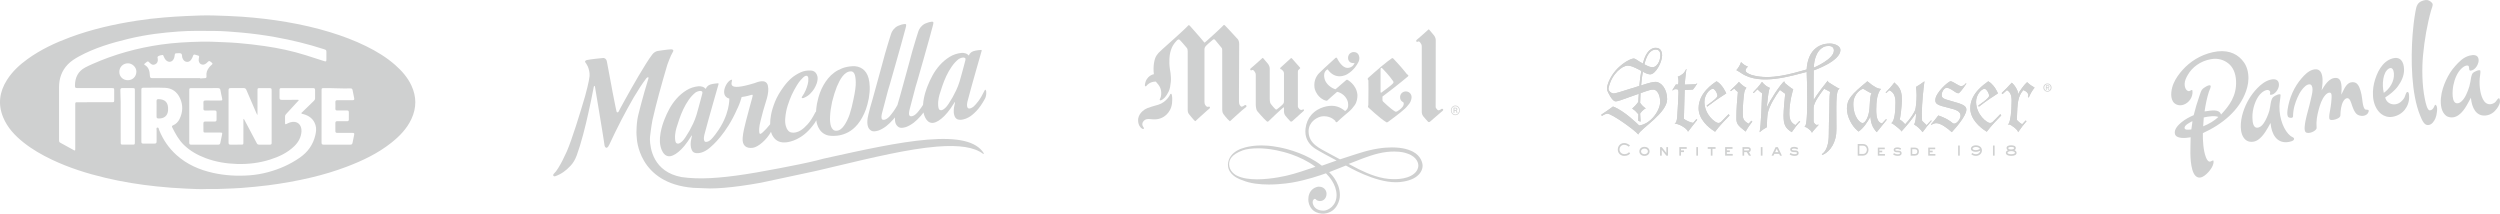 <?xml version="1.0" encoding="utf-8"?>
<!-- Generator: Adobe Illustrator 16.0.0, SVG Export Plug-In . SVG Version: 6.00 Build 0)  -->
<!DOCTYPE svg PUBLIC "-//W3C//DTD SVG 1.1//EN" "http://www.w3.org/Graphics/SVG/1.1/DTD/svg11.dtd">
<svg version="1.1" id="Layer_1" xmlns="http://www.w3.org/2000/svg" xmlns:xlink="http://www.w3.org/1999/xlink" x="0px" y="0px"
	 width="1147.654px" height="98.075px" viewBox="0 0 1147.654 98.075" enable-background="new 0 0 1147.654 98.075"
	 xml:space="preserve">
<g>
	<path fill="#CFD0D0" d="M669.538,52.215c-0.4,0.433-0.88,0.652-1.447,0.652c-0.565,0-1.047-0.22-1.442-0.652
		c-0.396-0.428-0.592-0.95-0.592-1.559c0-0.605,0.198-1.123,0.597-1.556c0.396-0.425,0.876-0.638,1.438-0.638
		c0.567,0,1.047,0.213,1.447,0.638c0.398,0.429,0.598,0.946,0.598,1.556C670.136,51.265,669.937,51.788,669.538,52.215
		 M666.849,49.315c-0.339,0.37-0.507,0.82-0.507,1.346c0,0.528,0.168,0.973,0.507,1.344c0.34,0.377,0.755,0.563,1.242,0.563
		c0.488,0,0.901-0.186,1.246-0.563c0.337-0.371,0.513-0.815,0.513-1.344c0-0.525-0.176-0.976-0.513-1.346
		c-0.345-0.367-0.76-0.551-1.246-0.551C667.605,48.764,667.194,48.948,666.849,49.315 M668.055,49.438
		c0.277,0,0.48,0.033,0.61,0.091c0.235,0.107,0.349,0.308,0.349,0.612c0,0.218-0.074,0.377-0.222,0.477
		c-0.078,0.055-0.185,0.094-0.324,0.118c0.177,0.033,0.305,0.106,0.385,0.235c0.085,0.127,0.123,0.253,0.123,0.374v0.175
		c0,0.059,0.001,0.118,0.006,0.182c0.002,0.061,0.011,0.103,0.02,0.125l0.013,0.029h-0.369c0-0.005-0.005-0.02-0.005-0.023
		c-0.002-0.006-0.003-0.018-0.007-0.028l-0.007-0.073v-0.197c0-0.272-0.069-0.459-0.214-0.548c-0.08-0.054-0.23-0.079-0.439-0.079
		h-0.311v0.949h-0.394v-2.418H668.055z M668.479,49.823c-0.098-0.062-0.26-0.093-0.481-0.093h-0.336v0.877h0.358
		c0.165,0,0.292-0.015,0.378-0.054c0.15-0.064,0.228-0.192,0.228-0.377C668.626,50.002,668.579,49.883,668.479,49.823"/>
	<path fill="#CFD0D0" d="M561.064,23.028l0.012,17.977v9.328c0,0,0,1.398,0.538,2.012c0,0,1.36,1.916,2.863,3.244
		c0,0,0.098,0.115,0.275-0.03c0,0,4.405-4.065,5.469-4.959c0,0,1.482-1.18,1.816-1.466c0.375-0.323,0.044-0.756,0.06-0.743
		c0,0-0.38-0.346-0.731-0.085c0,0-1.145,0.923-1.661,0.578c0,0-0.36-0.308-0.522-0.601c0,0-0.412-0.41-0.412-1.594v-5.946
		l0.092-20.455c0-2.039-1.013-2.681-1.013-2.681c-1.74-1.995-5.433-5.838-5.433-5.838c-0.257-0.284-0.472-0.342-0.472-0.342
		c-0.193-0.01-0.702,0.592-0.702,0.592c-0.739,0.824-4.268,4.029-7.254,6.71l-0.766,0.662c-0.342,0.336-0.493-0.034-0.493-0.034
		c-1.714-2.163-6.489-7.489-6.489-7.489c-0.258-0.282-0.474-0.339-0.474-0.339c-0.186-0.01-0.699,0.591-0.699,0.591
		c-1.206,1.335-9.733,8.954-11.39,10.415c-1.893,1.681-2.053,1.971-2.704,2.866c-1.103,1.515-1.734,5.114-1.273,8.658
		c0,0-3.59,0.531-4.131,4.928c0,0-0.061,0.522,0.287,0.652c0,0,0.278,0.093,0.626-0.461c0,0,1.377-1.759,4.144-1.725
		c0,0,0.096,0.225,0.858,1.078c0,0,1.437,1.476,1.566,3.623c0,0,0.262,1.972-0.627,3.397c0,0-0.128,0.27,0.126,0.497
		c0,0,0.527,0.224,1.614-0.78c0,0,1.178-0.854,2.347-3.292c0.574-1.197,0.787-2.646,0.964-4.366
		c0.267-2.697-0.425-5.955-0.425-5.955c-0.535-3.615-0.026-6.542-0.026-6.542s0.209-1.596,0.948-3.279
		c0.479-1.09,1.213-2.098,2.163-3.128c0,0,0.531-0.622,1.041-0.622c0,0,0.381,0.129,0.636,0.474c0,0,2.479,2.694,2.951,3.388
		c0,0,0.464,0.329,0.464,1.649v26.953c0,0,0,1.179,0.537,1.794c0,0,1.887,2.377,2.794,3.241c0,0,0.095,0.113,0.268-0.029
		c0,0,4.406-4.064,5.472-4.961c0,0,0.39-0.318,0.732-0.586c0.246-0.198,0.546-0.5,0.37-0.824c-0.15-0.281-0.486-0.25-0.479-0.237
		c0,0-0.157,0.062-0.391,0.113c0,0-0.432,0.027-0.687-0.218c0,0-0.351-0.272-0.504-0.562c0,0-0.419-0.41-0.419-1.598V22.55
		c0,0,0-0.901,0.789-1.594c0,0,1.756-1.705,2.892-2.558c0,0,0.304-0.358,0.687-0.358c0,0,0.191-0.069,0.595,0.384
		c0,0,1.715,2.088,2.863,3.473C560.747,21.897,561.064,22.102,561.064,23.028"/>
	<path fill="#CFD0D0" d="M537.536,43.048c-0.351,0-0.518,0.616-0.518,0.616s-1.566,3.224-5.238,4.395c0,0-1.517,0.447-3.071,0.885
		c-1.484,0.416-2.627,0.938-2.983,1.184c0,0-2.697,1.443-3.207,4.22c0,0-0.564,3.26,1.811,4.734c0,0,0.566,0.34,0.82-0.092
		c0,0,0.051-0.238-0.135-0.463c0,0-1.031-1.053-0.418-2.377c0,0,0.655-1.475,2.417-1.518c0,0,0.5-0.035,1.798,0.112
		c0,0,2.507,0.386,4.691-0.745c0,0,3.98-1.662,4.535-6.653c0,0,0.236-2.349-0.065-3.632
		C537.889,43.377,537.812,43.048,537.536,43.048"/>
	<path fill="#CFD0D0" d="M574.69,32.215c0,0,0.257-0.137,0.489-0.093c0,0,0.462,0.135,1.002,1.144c0,0,0.326,0.359,0.296,1.338
		v13.186c0,0-0.074,2.302,0.752,3.313c0,0,2.841,3.352,4.239,4.551c0,0,0.357,0.412,0.79,0.068c0,0,5.943-5.707,6.772-6.293
		c0,0,0.411-0.361,0.398,0.03v1.82c0,0,0,1.033,0.65,1.854c0,0,2.011,2.391,2.263,2.553c0,0,0.322,0.326,0.811,0
		c0,0,4.995-4.487,5.296-4.758c0.314-0.287,0.103-0.603,0.103-0.603c-0.172-0.214-0.437-0.078-0.437-0.078
		c-0.571,0.39-1.153,0.128-1.153,0.128c-0.375-0.091-0.789-0.71-0.789-0.71c-0.48-0.5-0.366-1.077-0.366-1.077V33.024
		c0-0.793,0.28-0.922,0.28-0.922c0.101-0.109,0.603-0.59,0.603-0.59c0.209-0.162,0.188-0.291,0.188-0.291
		c0-0.112-0.138-0.246-0.138-0.246c-0.286-0.259-3.653-4.136-3.653-4.136c-0.143-0.162-0.265-0.195-0.265-0.195
		c-0.223,0.027-0.288,0.134-0.41,0.241c-0.38,0.325-4.559,4.148-4.559,4.148c-0.256,0.192-0.142,0.508-0.142,0.508
		c0.206,0.378,0.278,0.127,0.655,0.4c0.24,0.173,0.664,0.629,0.664,0.629c0.509,0.65,0.398,1.488,0.398,1.488v12.22
		c0,0.979-0.225,1.181-0.225,1.181c-0.398,0.77-3.027,2.727-3.027,2.727c-0.348,0.263-0.699-0.099-0.699-0.099
		c-0.829-0.716-2.109-2.411-2.109-2.411c-0.532-0.726-0.476-2.409-0.476-2.409V31.579c0.002-1.501-1.017-2.509-1.017-2.509
		c-0.806-0.998-2.017-2.382-2.017-2.382c-0.255-0.26-0.409,0.033-0.409,0.033c-1.438,1.386-5.339,4.715-5.339,4.715
		s-0.379,0.323-0.058,0.758C574.23,32.433,574.69,32.215,574.69,32.215"/>
	<path fill="#CFD0D0" d="M662.425,50.107c-0.167-0.216-0.616-0.155-0.616-0.155c-1.08,0.869-1.594,0.647-1.594,0.647
		c-0.374-0.089-0.79-0.71-0.79-0.71c-0.479-0.502-0.37-1.079-0.37-1.079l0.019-6.647l0.02-23.672c0.005-1.498-1.018-2.51-1.018-2.51
		c-0.805-0.994-2.012-2.384-2.012-2.384c-0.254-0.262-0.414,0.033-0.414,0.033c-1.44,1.389-5.429,4.78-5.429,4.78
		s-0.168,0.338,0,0.649c0.176,0.328,0.585,0.097,0.585,0.097s0.343-0.184,0.577-0.143c0,0,0.461,0.155,1,1.165
		c0,0,0.327,0.358,0.298,1.336v19.021v9.144v1.819c0,0,0,1.041,0.651,1.852c0,0,2.009,2.393,2.262,2.559c0,0,0.322,0.326,0.809,0
		c0,0,5.598-4.826,5.904-5.088C662.704,50.477,662.425,50.107,662.425,50.107"/>
	<path fill="#CFD0D0" d="M653.007,75.411c-0.211-1.373-1.221-4.809-5.97-6.467c-0.188-0.085-2.878-1.273-8.088-1.273
		c-3.688,0-8.643,0.599-14.884,2.605h-0.002c0,0-1.464,0.45-2.131,0.663c-1.491,0.466-4.119,1.308-6.769,2.197l-0.026,0.007
		l-0.025-0.013c-2.228-1.16-3.33-1.751-5.175-2.783c-4.067-2.269-9.01-4.231-9.209-9.753c-0.004-0.094-0.01-0.191-0.006-0.264
		c-0.004-0.021-0.004-0.035-0.004-0.035c0.004-4.375,3.816-6.129,4.616-6.455c1.066-0.436,2.009-0.49,2.402-0.49
		c0.111,0,0.181,0.008,0.182,0.008h0.006c1.655,0.018,2.922,0.561,3.781,1.098c0.756,0.469,1.188,0.949,1.273,1.039h0.006
		l0.017,0.025c0.063,0.079,0.021,0.053,0.064,0.221c0.093,0.344,0.391,0.377,0.414,0.377l0.021,0.008V56.12
		c0.007,0.006,0.018,0.006,0.023,0.006c0.228-0.017,0.445-0.217,0.546-0.327c0.037-0.029,0.026-0.04,0.06-0.062
		c0.882-0.941,4.953-4.356,4.959-4.359c1.264-1.051,2.085-2.091,2.786-3.066c1.121-1.569,1.267-3.485,1.271-4.412
		c0-0.265-0.014-0.448-0.021-0.524c0-0.017,0-0.025-0.003-0.037c-0.49-4.607-4.598-6.728-4.607-6.734l-0.027-0.011
		c-0.032-0.005-0.07-0.005-0.105-0.005c-0.29,0-0.429,0.201-0.443,0.212c-0.162,0.172-4.453,3.842-4.728,4.079l-0.016,0.014
		c-0.073,0.059-0.146,0.081-0.205,0.081s-0.1-0.017-0.133-0.027c-0.017-0.008-0.027-0.014-0.037-0.023h-0.006
		c-2.903-1.055-4.404-3.277-4.769-4.79c-0.145-0.605-0.191-1.105-0.191-1.512c-0.004-0.787,0.184-1.191,0.235-1.295l0.005,0.006
		c0-0.01,0.002-0.016,0.002-0.025c0.357-0.96,1.121-1.367,1.173-1.396c0,0,0.006-0.007,0.007-0.007
		c0.038-0.026,0.071-0.042,0.098-0.047h0.015h0.007c0.046,0,0.077,0.021,0.104,0.032c0.005,0.009,0.012,0.015,0.019,0.022h0.017
		l0.019,0.026c1.71,2.404,3.715,3.078,5.384,3.083h0.011c2.014-0.005,3.519-0.958,3.534-0.969c3.228-1.89,4.693-4.822,4.704-4.843
		c0.718-1.042,0.847-1.997,0.847-2.522c0-0.28-0.034-0.448-0.037-0.457c-0.282-1.98-1.691-2.33-2.514-2.336h-0.041
		c-0.348,0-0.587,0.054-0.588,0.057c-1.706,0.517-2.011,1.812-2.018,2.596c0,0.01,0.006,0.025,0.006,0.035
		c0,0.37,0.055,0.612,0.055,0.625c0.434,1.517,1.626,1.756,2.268,1.758h0.026c0.244,0.003,0.409-0.027,0.409-0.027
		c0.062-0.028,0.099-0.036,0.12-0.04l0.07-0.004l0.003,0.071v0.015c0,0.027-0.003,0.043-0.007,0.055
		c-0.435,1.136-1.338,1.711-2.078,1.951c-0.429,0.141-0.806,0.163-1,0.163c-0.054,0-0.096,0-0.114-0.002h-0.021h-0.074h-0.019
		c-2.261-0.015-4.171-3.397-4.556-4.168c-0.031-0.058-0.051-0.145-0.06-0.188v-0.018h-0.002h0.002l-0.002-0.006
		c-0.067-0.18-0.214-0.308-0.411-0.308h-0.014c-0.33,0.009-0.503,0.255-0.522,0.274c-0.156,0.182-2.938,2.636-4.975,4.551
		c-1.155,1.079-2.15,2.069-2.272,2.193v0.003l-0.025,0.018c-0.005,0.005-2.284,2.014-2.286,5.513c0,0.371,0.024,0.749,0.079,1.15
		c0,0.003,0.125,1.483,1.318,3.156c0.854,1.198,2.141,2.444,3.988,2.891c0.021,0,0.102,0.021,0.221,0.021
		c0.137,0,0.321-0.023,0.442-0.166c0.008-0.005,0.008-0.012,0.011-0.012l0.008-0.004c0.006-0.008,0.008-0.013,0.008-0.013
		c0.009-0.004,0.021-0.015,0.033-0.029c0.028-0.025,0.069-0.061,0.12-0.106c0.103-0.091,0.254-0.229,0.43-0.389
		c0.358-0.326,0.839-0.76,1.337-1.209c1.003-0.895,2.062-1.836,2.32-2.018c0,0,0.063-0.068,0.068-0.068
		c0.029-0.012,0.089-0.04,0.184-0.04c0.076,0,0.176,0.012,0.294,0.058c0.028,0.006,3.462,0.87,4.492,4.404
		c0.011,0.032,0.2,0.663,0.201,1.511c0,0.456-0.061,0.966-0.232,1.451c-0.169,0.448-0.497,0.799-0.925,1.19
		c-0.012,0.008-0.118,0.115-0.26,0.117h-0.006c-0.068,0-0.143-0.022-0.219-0.086c-0.016-0.014-2.323-2.233-5.786-2.264h-0.012
		c-0.014,0-0.058-0.006-0.139-0.006c-0.922,0.006-5.855,0.191-9.378,4.217c-1.427,1.63-2.348,3.811-2.637,6.303
		c-0.049,0.438-0.072,0.854-0.072,1.262v0.006c0,3.814,2.138,6.305,4.475,7.869c1.258,0.843,7.331,4.184,9.737,5.404l0.155,0.076
		l-0.162,0.051c-0.083,0.021-0.165,0.045-0.283,0.086c-1.463,0.506-3.025,1.055-4.675,1.65v0.008c-0.012,0-0.037,0.012-0.064,0.018
		c-0.053,0.021-0.134,0.05-0.24,0.088c-0.205,0.072-0.513,0.179-0.896,0.314c-0.132,0.051-0.271,0.094-0.417,0.143l-0.034,0.017
		l-0.028-0.022c-1.73-1.338-3.557-2.494-5.409-3.478c-1.691-0.899-3.396-1.667-5.06-2.313c-1.851-0.719-3.648-1.299-5.313-1.746
		c-5.261-1.43-9.178-1.635-9.191-1.635c-0.972-0.076-1.892-0.112-2.756-0.112c-6.397,0-10.142,1.834-10.152,1.845
		c-5.881,2.716-5.207,7.467-5.189,7.655c0.188,1.875,1.276,3.315,2.536,4.35c1.755,1.444,4.078,2.125,4.098,2.128
		c3.529,1.516,8.014,1.965,12.089,1.969c5.913-0.004,10.946-0.946,10.963-0.949c6.264-1.079,12.758-3.293,15.239-4.188l0.039-0.013
		l0.028,0.029c0.292,0.312,0.577,0.621,0.846,0.938c0.009,0.015,0.989,0.981,1.977,2.586c0.989,1.603,1.989,3.835,2.019,6.356v0.111
		v0.012v0.002v0.01v0.005c-0.011,4.927-3.933,6.952-5.647,7.075c-0.031,0.007-0.169,0.02-0.443,0.02
		c-1.029,0-3.619-0.248-4.599-2.609c-0.214-0.521-0.295-0.949-0.297-1.303c0.002-0.539,0.19-0.896,0.375-1.121
		c0.161-0.201,0.327-0.293,0.352-0.307c0.005-0.004,0.017-0.011,0.023-0.014h-0.002c0.104-0.044,0.198-0.067,0.278-0.067
		c0.01-0.004,0.015-0.004,0.017-0.004c0,0,0.002,0.004,0.005,0c0.135,0,0.234,0.056,0.297,0.099
		c0.037,0.028,0.065,0.055,0.079,0.076h0.009l0.02,0.025c0.587,0.79,1.673,0.801,1.712,0.811c0.061,0.006,0.123,0.01,0.182,0.01
		c0.01-0.004,0.01-0.004,0.016,0h0.003c1.756-0.004,2.987-1.41,3.016-3.293v-0.058c0-1.794-1.463-3.204-3.212-3.233
		c-0.54-0.008-0.696-0.017-0.686-0.017c-2.193,0.437-3.447,1.839-4.005,3.265c-0.374,0.955-0.462,1.918-0.462,2.608
		c0,0.609,0.064,1.007,0.067,1.013c0.314,1.908,1.276,3.312,2.34,4.129c1.575,1.203,3.464,1.369,4.374,1.369
		c0.336-0.006,0.528-0.025,0.537-0.025c6.392-0.635,7.118-7.35,7.118-7.363c0.04-0.398,0.059-0.788,0.059-1.161
		c0-0.015,0.002-0.021,0-0.026c0.002-3.18-1.279-5.801-2.418-7.504c-0.904-1.364-1.723-2.145-1.733-2.153
		c-0.226-0.257-0.467-0.503-0.709-0.752l-0.076-0.076l0.1-0.038c1.734-0.641,4.927-1.93,7.563-2.982l0.025-0.018l0.03,0.018
		c1.168,0.6,13.044,7.654,22.872,7.654c0.479,0,0.952-0.015,1.416-0.049c0.021-0.002,3.836-0.186,6.724-1.699
		c2.25-1.169,3.848-3.012,4.123-5.193c0.028-0.228,0.044-0.447,0.044-0.674c0-0.014,0.004-0.019,0.004-0.019
		C653.065,76.006,653.065,75.784,653.007,75.411 M603.748,76.614c-3.657,1.264-9.503,3.209-12.735,3.928l-0.014,0.004
		c-0.008,0-1.757,0.439-4.361,0.885c-2.611,0.439-6.084,0.889-9.544,0.889c0,0-0.002,0-0.019-0.007v0.007
		c-3.342,0-6.667-0.42-9.173-1.643c-0.021-0.006-2.888-1.279-3.534-4.172c-0.079-0.342-0.123-0.699-0.123-1.078
		c0-0.028,0-0.059,0.002-0.079c0-0.015-0.002-0.026-0.002-0.06c0-0.074,0.006-0.231,0.032-0.457c0.177-1.326,0.726-3.807,6.22-5.813
		c1.587-0.584,4.034-0.935,7.159-0.935c0.976,0,2.025,0.048,3.146,0.154c0.011,0,3.712,0.232,8.628,1.568
		c1.139,0.311,2.34,0.678,3.576,1.115c1.726,0.6,3.507,1.343,5.273,2.221c1.885,0.941,3.75,2.044,5.486,3.352l0.106,0.08
		L603.748,76.614z M651.107,75.859c0,0.423-0.054,0.815-0.153,1.192c-0.553,2.152-2.591,3.547-4.842,4.326l-0.049,0.014
		c-2.316,0.789-4.896,0.841-5.48,0.841h-0.019c-0.072,0-0.105,0.005-0.105,0.005c-0.213,0.006-0.434,0.006-0.646,0.006h-0.093
		h-0.001h-0.016c-5.717-0.002-11.291-2.266-15.954-4.556c-0.314-0.151-3.564-1.87-4.515-2.372l-0.13-0.066l0.137-0.055
		c1.837-0.738,3.344-1.283,3.345-1.289c0.774-0.313,1.485-0.59,2.159-0.85c0.546-0.209,1.065-0.4,1.553-0.579
		c4.274-1.567,6.475-2.022,6.475-2.022c2.681-0.66,5.167-0.883,7.192-0.883c0.003,0,0.013-0.005,0.007,0
		c0.02-0.005,0.03,0,0.042-0.005c0.838,0.005,1.59,0.035,2.25,0.104c2.31,0.222,3.65,0.766,3.821,0.832v0.004
		c0.005,0,0.01,0,0.016,0.007h0.004h0.005c4.719,1.575,4.977,4.867,4.997,5.299V75.859z"/>
	<path fill="#CFD0D0" d="M607.904,31.947h-0.003H607.904z"/>
	<path fill="#CFD0D0" d="M628.178,37.324c0,0,0.098,5.861-0.025,10.81c0,0-0.033,0.281-0.063,0.334
		c-0.11,0.181-0.184,0.509,0.058,0.853c0,0,5.343,5.02,8.044,6.635c0,0,0.327,0.477,0.952,0.039c0,0,5.711-4.121,7.914-6.216
		c0,0,1.158-1.154,1.876-2.151c1.133-1.569,1.066-3.042,1.066-3.042c0-1.487-1.184-2.62-2.639-2.62c-1.454,0-2.637,1.133-2.637,2.62
		c0,0.985,0.404,1.799,1.273,2.242c0,0,0.282,0.078,0.381,0.435c0,0,0.204,0.796-0.421,1.69c-0.834,1.192-2.547,2.154-2.547,2.154
		c-0.698,0.399-1.07,0.01-1.07,0.01c-2.139-1.276-5.401-4.489-5.401-4.489c-0.337-0.307-0.298-0.805-0.298-0.805l-0.003-1.35
		c0.033-0.316,0.298-0.382,0.298-0.382c1.196-0.911,4.345-3.32,4.345-3.32c2.138-1.585,7.059-5.685,7.059-5.685
		c0.146-0.144,0.265-0.417,0.096-0.606c-0.125-0.142-0.065-0.152-0.3-0.23c-0.218-0.074-0.335-0.287-0.335-0.287
		c-0.224-0.223-0.969-1.22-0.969-1.22c-2.132-2.674-5.298-5.934-5.298-5.934c-0.494-0.308-0.666,0-0.666,0
		c-0.418,0.255-1.753,1.275-1.753,1.275c-1.07,0.804-3.928,3.133-6.114,5.093c-1.617,1.445-2.893,2.562-2.893,2.562
		c-0.425,0.383-0.231,0.739-0.061,0.91C628.214,36.817,628.178,37.324,628.178,37.324 M634.012,31.205
		c0.268-0.137,0.419,0.061,0.679,0.303c0,0,3.106,3.143,4.84,5.74c0.334,0.496,0.045,0.886,0.045,0.886
		c-0.631,0.948-5.37,4.323-5.37,4.323c-0.384,0.288-0.446-0.199-0.446-0.199V31.879C633.759,31.879,633.692,31.371,634.012,31.205"
		/>
	<path fill="#CFD0D0" d="M938.416,40.21c0-0.889,0.657-1.564,1.502-1.564c0.833,0,1.484,0.675,1.484,1.564
		c0,0.907-0.651,1.577-1.484,1.577C939.073,41.787,938.416,41.117,938.416,40.21 M939.918,42.096c0.998,0,1.86-0.796,1.86-1.886
		c0-1.078-0.862-1.874-1.86-1.874c-1.014,0-1.871,0.796-1.871,1.874C938.047,41.3,938.904,42.096,939.918,42.096 M939.527,40.36
		h0.372l0.559,0.94h0.358l-0.604-0.951c0.312-0.043,0.548-0.212,0.548-0.602c0-0.426-0.244-0.615-0.75-0.615h-0.806V41.3h0.322
		V40.36z M939.527,40.083v-0.675h0.437c0.225,0,0.467,0.053,0.467,0.32c0,0.334-0.247,0.355-0.52,0.355H939.527z"/>
	<path fill="#CFD0D0" d="M760.031,37.586c-1.111,0-2.487,0.271-6.663,1.637c0.18-2.135,0.49-4.546,0.798-6.319
		c1.604,0.91,2.623,1.23,3.378,1.23c2.398,0,5.463-5.455,5.463-8.681c0-2.276-1.066-3.501-2.888-3.501
		c-3.244,0-5.107,3.593-5.907,7.226c-2.666-1.365-3.289-2.317-4.309-2.317c-1.384,0-8.195,3.245-11.316,10.424
		c-1.264,2.913-0.783,4.259-0.549,4.716c0,0,1.829,4.218,3.418,4.493c0.984,0.169,2.002-0.316,10.846-3.452
		c-0.09,1.27-0.178,2.543-0.223,3.77c-0.844,1.139-1.376,1.761-2.809,3.069c1.2,0.683,1.877,1.433,2.854,2.57
		c0,0.997-0.045,1.95-0.093,2.952l1.111,0.455c-0.085-1.229-0.177-2.497-0.22-3.771c0.713-0.955,1.468-1.773,2.579-2.364
		c-1.111-0.636-1.954-1.637-2.579-2.503c0.043-1.452,0.088-2.953,0.178-4.453c4.088-1.498,4.889-1.636,5.906-1.636
		c1.646,0,3.114,2.365,3.114,5.593c0,4.115-4.473,10.316-9.667,10.874c-0.343-0.339-6.82-6.812-11.984-8.702
		c-1.771,1.297-3.455,2.51-5.397,3.754l0.29,0.602c0.605-0.461,1.856-1.084,2.526-1.076c2.144,0.023,12.823,7.725,14.19,9.566
		l0.108-0.277c1.465-2.727,13.132-9.698,13.132-15.923C765.319,40.769,762.52,37.586,760.031,37.586 M760.119,22.765
		c1.291,0,2.09,0.87,2.09,2.457c0,3.368-1.954,5.637-3.466,5.637c-1.021,0-1.597-0.138-3.867-1.315
		C755.812,25.814,757.323,22.765,760.119,22.765 M752.566,39.45c-9.907,3.179-11.063,3.415-11.729,3.453
		c-0.963,0.058-2.715-1.112-2.407-2.5c1.514-6.795,6.447-10.27,8.714-10.27c1.208,0,2.313,0.227,6.312,2.407
		C753.101,34.269,752.79,36.771,752.566,39.45"/>
	<path fill="#CFD0D0" d="M777.146,41.131c0.714-0.864,1.42-1.818,1.994-2.816l-0.122-0.071c0,0-0.348,0.404-0.729,0.427
		c-0.372,0.02-4.919,0.189-4.919,0.189c0.217-2.592,0.488-4.818,0.799-7.183h-0.128c-0.888,2.137-2.228,2.91-3.829,3.545
		c0.224,0.59,0.318,1.274,0.318,2.095c0,0.862-0.14,1.452-0.271,1.452c-0.174,0-0.734,0.047-0.915,0.002
		c-0.673,0.995-1.038,1.722-1.62,2.588l0.217,0.186c0.533-0.773,1.299-0.597,1.695-0.597c0.623,0,0.895,0.231,0.895,1.501
		c0,1.591-0.406,8.727-0.581,11.09c-0.177,2.184-0.555,2.839-1.201,3.275c1.265-0.293,5.738,1.94,6.135,3.67
		c0,0,2.797-3.715,4.258-5.49l-0.379-0.326l-1.518,1.75c-1.29-0.18-3.119-1.015-4.23-1.834l0.356-13.269L777.146,41.131z"/>
	<path fill="#CFD0D0" d="M802.709,56.814c-2.574-1.549-2.667-2.364-2.667-5.047c0-3.408,0.353-7.27,0.711-9.456
		c0.181-1.041,0.954-2.012,0.954-2.012c-1.38-0.724-2.33-1.484-3.441-2.714c-0.445,0.679-2.086,2.139-3.95,3.958l0.257,0.295
		l1.555-1.192c0.445,0.546,0.88,1.041,1.676,1.586c-0.353,3.409-0.694,7.762-0.694,11.943c0,2.412,0.358,3.228,4.227,6.228
		c1.063-1.906,1.949-3.043,3.103-4.635l-0.451-0.339L802.709,56.814z"/>
	<path fill="#CFD0D0" d="M824.207,57.424c-2.045-1.047-2.744-2.611-2.777-5.203c-0.077-5.485,1.777-11.318,1.777-11.318
		s-0.404-0.082-0.736-0.332c-0.33-0.252-2.846-2.143-3.053-2.405c-0.209-0.263-0.343-0.849-0.343-0.849
		c-1.645,1.22-6.664,8.814-7.952,11.95h-0.09c0.576-4.817,0.846-8.045,1.466-8.909c-1.466-0.592-2.571-1.455-3.639-2.773
		c-1.334,1.91-2.535,3.229-4.134,4.864l0.325,0.278l1.734-1.73c0.622,0.546,1.272,1.314,2.114,1.771
		c-0.134,4.001-0.445,14.681-1.155,17.906c1.115-0.955,2.135-1.591,3.335-2.271c0.043-1.452,0.132-5.135,0.445-6.543
		c0.751-3.411,3.461-7.729,5.552-10.589l2.443,1.771c-0.312,2.406-0.759,7.775-0.759,9.953c0,4.273,0.759,5.73,3.733,7.68
		c1.557-2.091,2.666-3.724,3.909-4.814l-0.382-0.295L824.207,57.424z"/>
	<path fill="#CFD0D0" d="M863.943,56.688c-2.118-0.531-2.634-2.966-2.634-6.285c0-3.859,0.402-7.588,2.182-9.588
		c-1.686-0.135-3.245-0.955-6.258-3.497c-7.295,6.043-9.385,8.224-9.385,12.542c0,3.726,2.27,8,4.935,10.182l0.369,0.345
		c2.398-1.594,3.988-4.256,5.408-6.664h0.085c0.184,2.363,0.714,4.589,2.893,6.952l4.621-5.723l-0.368-0.252L863.943,56.688z
		 M858.249,49.267c-0.219,4.183-1.915,7.228-3.202,7.228c-1.239,0-4.263-2.865-4.263-8.773c0-4.769,3.686-6.907,4.44-6.907
		c0.624,0,2.086,1.362,3.91,2C858.646,43.63,858.471,45.13,858.249,49.267"/>
	<path fill="#CFD0D0" d="M886.47,55.265l-2.033,2.187l-2.068-1.955c-0.127-1.047-0.127-2.592-0.127-3.684
		c0-3.999,0.752-11.545,1.201-14.496c-1.297,0.947-2.499,1.814-3.871,2.587c0.133,1,0.265,2.455,0.265,3.864
		c0,2.092-0.224,5.636-0.75,6.957c-0.445,1.088-2.134,3.859-4.489,6.316c-0.802-0.911-1.549-1.637-2.536-2.18
		c0.312-0.506,1.022-6.775,1.022-8.774c0-3.135-0.396-5.593-2.885-7.637l-0.549-0.603c-1.197,1.639-2.519,3.102-4.031,4.603
		l0.267,0.268l1.438-1.281c1.918,0.84,2.828,2.557,2.828,5.602c0,3.686-0.397,8.82-1.957,9.455c0,0,0.455,0.197,0.531,0.242
		c0.752,0.396,3.59,2.742,3.826,3.074c0.292,0.407,0.266,0.592,0.266,0.592c2.578-2.816,5.197-5.953,6.665-8.406l0.089,0.091
		c0,1.726-0.181,3.772-0.842,5.09c1.512,0.864,2.708,2.002,3.858,3.497c1.295-1.816,2.804-3.723,4.184-5.178L886.47,55.265z"/>
	<path fill="#CFD0D0" d="M893.673,40.313c1.867,0,3.998,2.501,5.326,2.501c0.449,0,1.514-1.271,3.691-4.409l-0.235-0.18
		c-0.845,1.134-1.721,1.317-2.206,1.317c-1.069,0-3.735-2.225-4.803-2.225c-1.016,0-7.016,5.311-7.016,8.632
		c0,1.82,1.018,2.32,6.041,3.547c3.775,0.906,5.553,1.679,5.553,3.681c0,1.226-1.548,3.592-2.977,3.592
		c-0.931,0-1.508-1.774-7.237-3.774c-1.067,1.408-2.091,2.728-3.341,4.091l0.225,0.282c0.355-0.5,1.56-0.826,2.179-0.826
		c2.002,0,5.023,2.183,7.109,4.133c1.25-1.359,6.708-7.313,6.708-10.357c0-1.684-1.555-2.502-7.019-3.956
		c-3.952-1.047-4.305-1.503-4.305-2.819C891.367,42.176,892.383,40.313,893.673,40.313"/>
	<path fill="#CFD0D0" d="M914.801,55.939c-0.576,0.542-1.071,0.515-1.338,0.515c-1.199,0-6.322-3.686-6.322-9.776
		c0-3.047,2.358-5.908,3.917-5.908c0.842,0,2.17,2.183,2.063,3.313c-0.111,1.145-4.397,3.925-4.87,4.316
		c-0.171,0.146,0.181,0.566,0.181,0.566c5.383-4.088,5.539-3.912,8.736-6.092l-0.38-0.875c-1.111-2.231-2.532-3.772-4.041-4.68
		c-1.652,1.258-8.244,5.423-8.264,12.358c-0.021,5.093,4.617,8.909,7.059,10.454l0.5,0.344c2.046-2.771,4.61-5.343,6.655-7.479
		l-0.429-0.603L914.801,55.939z"/>
	<path fill="#CFD0D0" d="M790.083,55.935c-0.576,0.546-1.073,0.519-1.338,0.519c-1.195,0-6.313-3.686-6.313-9.776
		c0-3.047,2.35-5.908,3.909-5.908c0.842,0,2.172,2.183,2.063,3.312c-0.113,1.146-4.393,3.926-4.868,4.317
		c-0.172,0.146,0.181,0.566,0.181,0.566c5.377-4.089,5.533-3.912,8.734-6.092c0,0-1.7-4.077-4.423-5.555
		c-1.843,1.193-8.238,5.423-8.264,12.358c-0.019,5.093,4.618,8.908,7.063,10.454l0.496,0.344c2.048-2.773,4.613-5.343,6.662-7.479
		l-0.436-0.604L790.083,55.935z"/>
	<path fill="#CFD0D0" d="M930.571,37.722c-0.89,0.635-3.867,4.454-4.18,5.683h-0.088c0-0.18,0.039-0.454,0.039-0.678
		c0-1.457-1.573-3.582-2.387-4.37l-0.43-0.399c-1.512,1.726-2.907,3.085-4.645,4.769l0.379,0.476l2.062-1.844
		c1.423,0.865,2.141,2.227,2.141,4.772c0,6.089-0.669,8.956-1.161,10.41l-0.584,0.67c0,0,0.56-0.131,0.902-0.043
		c0.345,0.09,3.75,2.255,3.791,3.482l0.028,0.023c1.196-1.816,2.436-3.359,3.862-5.043l-0.407-0.314l-1.589,1.719
		c-0.845-0.451-1.783-1.223-2.447-1.996c0.224-8.178,0.484-10.678,2.933-13.68c1.199,0.318,2.317,1.379,2.317,2.241
		c0,0.227,0.001,0.65-0.173,0.923l0.387,0.249c0.621-1.502,1.515-3.14,2.668-4.549C932.837,39.586,931.724,38.816,930.571,37.722"/>
	<path fill="#CFD0D0" d="M839.48,37.818c-0.304-0.232-0.438-0.777-0.438-0.777c-1.424,1.775-4.714,5.956-6.443,8.819l-0.032-0.412
		l-0.004-8.403h0.004c0.063-2.317,0.024-4.491,0.032-4.747c0.151-0.031,12.22-4.175,12.276-9.326
		c0.017-1.809-2.521-2.974-4.849-2.984c-5.474-0.023-10.207,3.551-10.657,11.915c-6.677,1.802-16.465,5.054-25.15,2.549
		c-1.856-0.692-2.846-1.23-2.904-2.102c-0.025-0.444,0.358-1.153,1.104-1.771c-1.289-0.394-2.243-1.17-3.172-2.074
		c-0.524,1.569-1.238,2.625-2.148,3.699c0.85,0.421,1.734,1.022,2.538,1.551c8.701,5.712,23.253,0.854,29.737-0.736
		c0.058,1.6,0.129,2.846,0.133,4.478h0.017c0.017,1.201,0.058,3.592,0.058,4.001c0,0.451,0.041,2.179,0.041,4.001
		c0,9.857-0.447,12.404-1.287,12.723c0,0,0.621,0.182,0.754,0.182c0.31,0,2.354,1.682,2.354,1.91c0,0.138,0.398,0.637,0.398,0.637
		c0-0.455,2.268-2.68,3.112-3.727c0,0-0.845,0.136-1.019,0.136c-0.225,0-1.381-0.681-1.381-1.818v-6.045
		c0-2.456,3.289-6.727,4.843-8.775l2.706,1.411c-0.178,1.411-0.267,2.726-0.267,4.317c0,1.654-0.032,3.349-0.076,5.077h-0.012
		c-0.088,3.209-0.22,6.492-0.22,10.152c0,4.459-1.013,7.65-3.189,9.105l0.172,0.355c2.319-0.799,5.694-3.865,6.401-9.565h0.005
		c0.079-0.591,0.116-2.699,0.116-2.718c-0.003-1.936-0.023-4.432-0.033-6.813c0-0.173-0.004-0.343-0.004-0.518
		c-0.003-0.842-0.003-1.672-0.003-2.438c0-6.82,0.666-8.001,1.513-8.408c0,0-0.521-0.149-0.816-0.273
		C843.4,40.291,839.588,37.9,839.48,37.818 M835.933,22.376l0.321-0.239c1.172-0.889,1.935-1.011,3.284-1.027
		c1.511-0.016,2.334,0.778,2.341,2.064c0.024,4.047-9.199,7.863-9.216,7.866C832.706,26.942,834.28,23.629,835.933,22.376"/>
	<g>
		<g>
			<defs>
				<rect id="SVGID_1_" x="735.077" y="19.991" width="198.91" height="51.15"/>
			</defs>
			<clipPath id="SVGID_2_">
				<use xlink:href="#SVGID_1_"  overflow="visible"/>
			</clipPath>
			<path clip-path="url(#SVGID_2_)" fill="#CFD0D0" d="M760.031,37.586c-1.111,0-2.487,0.271-6.663,1.637
				c0.18-2.135,0.49-4.546,0.798-6.319c1.604,0.91,2.623,1.23,3.378,1.23c2.398,0,5.463-5.455,5.463-8.681
				c0-2.276-1.066-3.501-2.888-3.501c-3.244,0-5.107,3.593-5.907,7.226c-2.666-1.365-3.289-2.317-4.309-2.317
				c-1.384,0-8.195,3.245-11.316,10.424c-1.264,2.913-0.783,4.259-0.549,4.716c0,0,1.829,4.218,3.418,4.493
				c0.984,0.169,2.002-0.316,10.846-3.452c-0.09,1.27-0.178,2.543-0.223,3.77c-0.844,1.139-1.376,1.761-2.809,3.069
				c1.2,0.683,1.877,1.433,2.854,2.57c0,0.997-0.045,1.95-0.093,2.952l1.111,0.455c-0.085-1.229-0.177-2.497-0.22-3.771
				c0.713-0.955,1.468-1.773,2.579-2.364c-1.111-0.636-1.954-1.637-2.579-2.503c0.043-1.452,0.088-2.953,0.178-4.453
				c4.088-1.498,4.889-1.636,5.906-1.636c1.646,0,3.114,2.365,3.114,5.593c0,4.115-4.473,10.316-9.667,10.874
				c-0.343-0.339-6.82-6.812-11.984-8.702c-1.771,1.297-3.455,2.51-5.397,3.754l0.29,0.602c0.605-0.461,1.856-1.084,2.526-1.076
				c2.144,0.023,12.823,7.725,14.19,9.566l0.108-0.277c1.465-2.727,13.132-9.698,13.132-15.923
				C765.319,40.769,762.52,37.586,760.031,37.586 M760.119,22.765c1.291,0,2.09,0.87,2.09,2.457c0,3.368-1.954,5.637-3.466,5.637
				c-1.021,0-1.597-0.138-3.867-1.315C755.812,25.814,757.323,22.765,760.119,22.765 M752.566,39.45
				c-9.907,3.179-11.063,3.415-11.729,3.453c-0.963,0.058-2.715-1.112-2.407-2.5c1.514-6.795,6.447-10.27,8.714-10.27
				c1.208,0,2.313,0.227,6.312,2.407C753.101,34.269,752.79,36.771,752.566,39.45"/>
			<path clip-path="url(#SVGID_2_)" fill="#CFD0D0" d="M777.146,41.131c0.714-0.864,1.42-1.818,1.994-2.816l-0.122-0.071
				c0,0-0.348,0.404-0.729,0.427c-0.372,0.02-4.919,0.189-4.919,0.189c0.217-2.592,0.488-4.818,0.799-7.183h-0.128
				c-0.888,2.137-2.228,2.91-3.829,3.545c0.224,0.59,0.318,1.274,0.318,2.095c0,0.862-0.14,1.452-0.271,1.452
				c-0.174,0-0.734,0.047-0.915,0.002c-0.673,0.995-1.038,1.722-1.62,2.588l0.217,0.186c0.533-0.773,1.299-0.597,1.695-0.597
				c0.623,0,0.895,0.231,0.895,1.501c0,1.591-0.406,8.727-0.581,11.09c-0.177,2.184-0.555,2.839-1.201,3.275
				c1.265-0.293,5.738,1.94,6.135,3.67c0,0,2.797-3.715,4.258-5.49l-0.379-0.326l-1.518,1.75c-1.29-0.18-3.119-1.015-4.23-1.834
				l0.356-13.269L777.146,41.131z"/>
			<path clip-path="url(#SVGID_2_)" fill="#CFD0D0" d="M802.709,56.814c-2.574-1.549-2.667-2.364-2.667-5.047
				c0-3.408,0.353-7.27,0.711-9.456c0.181-1.041,0.954-2.012,0.954-2.012c-1.38-0.724-2.33-1.484-3.441-2.714
				c-0.445,0.679-2.086,2.139-3.95,3.958l0.257,0.295l1.555-1.192c0.445,0.546,0.88,1.041,1.676,1.586
				c-0.353,3.409-0.694,7.762-0.694,11.943c0,2.412,0.358,3.228,4.227,6.228c1.063-1.906,1.949-3.043,3.103-4.635l-0.451-0.339
				L802.709,56.814z"/>
			<path clip-path="url(#SVGID_2_)" fill="#CFD0D0" d="M824.207,57.424c-2.045-1.047-2.744-2.611-2.777-5.203
				c-0.077-5.485,1.777-11.318,1.777-11.318s-0.404-0.082-0.736-0.332c-0.33-0.252-2.846-2.143-3.053-2.405
				c-0.209-0.263-0.343-0.849-0.343-0.849c-1.645,1.22-6.664,8.814-7.952,11.95h-0.09c0.576-4.817,0.846-8.045,1.466-8.909
				c-1.466-0.592-2.571-1.455-3.639-2.773c-1.334,1.91-2.535,3.229-4.134,4.864l0.325,0.278l1.734-1.73
				c0.622,0.546,1.272,1.314,2.114,1.771c-0.134,4.001-0.445,14.681-1.155,17.906c1.115-0.955,2.135-1.591,3.335-2.271
				c0.043-1.452,0.132-5.135,0.445-6.543c0.751-3.411,3.461-7.729,5.552-10.589l2.443,1.771c-0.312,2.406-0.759,7.775-0.759,9.953
				c0,4.273,0.759,5.73,3.733,7.68c1.557-2.091,2.666-3.724,3.909-4.814l-0.382-0.295L824.207,57.424z"/>
			<path clip-path="url(#SVGID_2_)" fill="#CFD0D0" d="M863.943,56.688c-2.118-0.531-2.634-2.966-2.634-6.285
				c0-3.859,0.402-7.588,2.182-9.588c-1.686-0.135-3.245-0.955-6.258-3.497c-7.295,6.043-9.385,8.224-9.385,12.542
				c0,3.726,2.27,8,4.935,10.182l0.369,0.345c2.398-1.594,3.988-4.256,5.408-6.664h0.085c0.184,2.363,0.714,4.589,2.893,6.952
				l4.621-5.723l-0.368-0.252L863.943,56.688z M858.249,49.267c-0.219,4.183-1.915,7.228-3.202,7.228
				c-1.239,0-4.263-2.865-4.263-8.773c0-4.769,3.686-6.907,4.44-6.907c0.624,0,2.086,1.362,3.91,2
				C858.646,43.63,858.471,45.13,858.249,49.267"/>
			<path clip-path="url(#SVGID_2_)" fill="#CFD0D0" d="M886.47,55.265l-2.033,2.187l-2.068-1.955
				c-0.127-1.047-0.127-2.592-0.127-3.684c0-3.999,0.752-11.545,1.201-14.496c-1.297,0.947-2.499,1.814-3.871,2.587
				c0.133,1,0.265,2.455,0.265,3.864c0,2.092-0.224,5.636-0.75,6.957c-0.445,1.088-2.134,3.859-4.489,6.316
				c-0.802-0.911-1.549-1.637-2.536-2.18c0.312-0.506,1.022-6.775,1.022-8.774c0-3.135-0.396-5.593-2.885-7.637l-0.549-0.603
				c-1.197,1.639-2.519,3.102-4.031,4.603l0.267,0.268l1.438-1.281c1.918,0.84,2.828,2.557,2.828,5.602
				c0,3.686-0.397,8.82-1.957,9.455c0,0,0.455,0.197,0.531,0.242c0.752,0.396,3.59,2.742,3.826,3.074
				c0.292,0.407,0.266,0.592,0.266,0.592c2.578-2.816,5.197-5.953,6.665-8.406l0.089,0.091c0,1.726-0.181,3.772-0.842,5.09
				c1.512,0.864,2.708,2.002,3.858,3.497c1.295-1.816,2.804-3.723,4.184-5.178L886.47,55.265z"/>
			<path clip-path="url(#SVGID_2_)" fill="#CFD0D0" d="M893.673,40.313c1.867,0,3.998,2.501,5.326,2.501
				c0.449,0,1.514-1.271,3.691-4.409l-0.235-0.18c-0.845,1.134-1.721,1.317-2.206,1.317c-1.069,0-3.735-2.225-4.803-2.225
				c-1.016,0-7.016,5.311-7.016,8.632c0,1.82,1.018,2.32,6.041,3.547c3.775,0.906,5.553,1.679,5.553,3.681
				c0,1.226-1.548,3.592-2.977,3.592c-0.931,0-1.508-1.774-7.237-3.774c-1.067,1.408-2.091,2.728-3.341,4.091l0.225,0.282
				c0.355-0.5,1.56-0.826,2.179-0.826c2.002,0,5.023,2.183,7.109,4.133c1.25-1.359,6.708-7.313,6.708-10.357
				c0-1.684-1.555-2.502-7.019-3.956c-3.952-1.047-4.305-1.503-4.305-2.819C891.367,42.176,892.383,40.313,893.673,40.313"/>
			<path clip-path="url(#SVGID_2_)" fill="#CFD0D0" d="M914.801,55.939c-0.576,0.542-1.071,0.515-1.338,0.515
				c-1.199,0-6.322-3.686-6.322-9.776c0-3.047,2.358-5.908,3.917-5.908c0.842,0,2.17,2.183,2.063,3.313
				c-0.111,1.145-4.397,3.925-4.87,4.316c-0.171,0.146,0.181,0.566,0.181,0.566c5.383-4.088,5.539-3.912,8.736-6.092l-0.38-0.875
				c-1.111-2.231-2.532-3.772-4.041-4.68c-1.652,1.258-8.244,5.423-8.264,12.358c-0.021,5.093,4.617,8.909,7.059,10.454l0.5,0.344
				c2.046-2.771,4.61-5.343,6.655-7.479l-0.429-0.603L914.801,55.939z"/>
			<path clip-path="url(#SVGID_2_)" fill="#CFD0D0" d="M790.083,55.935c-0.576,0.546-1.073,0.519-1.338,0.519
				c-1.195,0-6.313-3.686-6.313-9.776c0-3.047,2.35-5.908,3.909-5.908c0.842,0,2.172,2.183,2.063,3.312
				c-0.113,1.146-4.393,3.926-4.868,4.317c-0.172,0.146,0.181,0.566,0.181,0.566c5.377-4.089,5.533-3.912,8.734-6.092
				c0,0-1.7-4.077-4.423-5.555c-1.843,1.193-8.238,5.423-8.264,12.358c-0.019,5.093,4.618,8.908,7.063,10.454l0.496,0.344
				c2.048-2.773,4.613-5.343,6.662-7.479l-0.436-0.604L790.083,55.935z"/>
			<path clip-path="url(#SVGID_2_)" fill="#CFD0D0" d="M930.571,37.722c-0.89,0.635-3.867,4.454-4.18,5.683h-0.088
				c0-0.18,0.039-0.454,0.039-0.678c0-1.457-1.573-3.582-2.387-4.37l-0.43-0.399c-1.512,1.726-2.907,3.085-4.645,4.769l0.379,0.476
				l2.062-1.844c1.423,0.865,2.141,2.227,2.141,4.772c0,6.089-0.669,8.956-1.161,10.41l-0.584,0.67c0,0,0.56-0.131,0.902-0.043
				c0.345,0.09,3.75,2.255,3.791,3.482l0.028,0.023c1.196-1.816,2.436-3.359,3.862-5.043l-0.407-0.314l-1.589,1.719
				c-0.845-0.451-1.783-1.223-2.447-1.996c0.224-8.178,0.484-10.678,2.933-13.68c1.199,0.318,2.317,1.379,2.317,2.241
				c0,0.227,0.001,0.65-0.173,0.923l0.387,0.249c0.621-1.502,1.515-3.14,2.668-4.549C932.837,39.586,931.724,38.816,930.571,37.722"
				/>
			<path clip-path="url(#SVGID_2_)" fill="#CFD0D0" d="M839.48,37.818c-0.304-0.232-0.438-0.777-0.438-0.777
				c-1.424,1.775-4.714,5.956-6.443,8.819l-0.032-0.412l-0.004-8.403h0.004c0.063-2.317,0.024-4.491,0.032-4.747
				c0.151-0.031,12.22-4.175,12.276-9.326c0.017-1.809-2.521-2.974-4.849-2.984c-5.474-0.023-10.207,3.551-10.657,11.915
				c-6.677,1.802-16.465,5.054-25.15,2.549c-1.856-0.692-2.846-1.23-2.904-2.102c-0.025-0.444,0.358-1.153,1.104-1.771
				c-1.289-0.394-2.243-1.17-3.172-2.074c-0.524,1.569-1.238,2.625-2.148,3.699c0.85,0.421,1.734,1.022,2.538,1.551
				c8.701,5.712,23.253,0.854,29.737-0.736c0.058,1.6,0.129,2.846,0.133,4.478h0.017c0.017,1.201,0.058,3.592,0.058,4.001
				c0,0.451,0.041,2.179,0.041,4.001c0,9.857-0.447,12.404-1.287,12.723c0,0,0.621,0.182,0.754,0.182c0.31,0,2.354,1.682,2.354,1.91
				c0,0.138,0.398,0.637,0.398,0.637c0-0.455,2.268-2.68,3.112-3.727c0,0-0.845,0.136-1.019,0.136c-0.225,0-1.381-0.681-1.381-1.818
				v-6.045c0-2.456,3.289-6.727,4.843-8.775l2.706,1.411c-0.178,1.411-0.267,2.726-0.267,4.317c0,1.654-0.032,3.349-0.076,5.077
				h-0.012c-0.088,3.209-0.22,6.492-0.22,10.152c0,4.459-1.013,7.65-3.189,9.105l0.172,0.355c2.319-0.799,5.694-3.865,6.401-9.565
				h0.005c0.079-0.591,0.116-2.699,0.116-2.718c-0.003-1.936-0.023-4.432-0.033-6.813c0-0.173-0.004-0.343-0.004-0.518
				c-0.003-0.842-0.003-1.672-0.003-2.438c0-6.82,0.666-8.001,1.513-8.408c0,0-0.521-0.149-0.816-0.273
				C843.4,40.291,839.588,37.9,839.48,37.818 M835.933,22.376l0.321-0.239c1.172-0.889,1.935-1.011,3.284-1.027
				c1.511-0.016,2.334,0.778,2.341,2.064c0.024,4.047-9.199,7.863-9.216,7.866C832.706,26.942,834.28,23.629,835.933,22.376"/>
		</g>
	</g>
	<path fill="#CFD0D0" d="M745.579,71.568c-1.5,0-2.916-1.171-2.916-2.909c0-1.67,1.263-2.998,2.901-2.998
		c1.516,0,2.432,0.893,2.696,1.155l-0.601,0.523c-0.251-0.216-0.951-0.863-2.088-0.863c-1.036,0-2.114,0.771-2.114,2.183
		c0,1.012,0.802,2.094,2.313,2.094c1.181,0,1.799-0.614,2.045-0.908l0.532,0.587C747.823,71.013,747.164,71.568,745.579,71.568"/>
	<path fill="#CFD0D0" d="M754.911,71.568c-1.5,0-2.35-0.981-2.35-2.075c0-1.098,0.846-2.08,2.35-2.08
		c1.514,0,2.349,0.975,2.349,2.08C757.26,70.586,756.412,71.568,754.911,71.568 M754.911,68.2c-0.951,0-1.58,0.617-1.58,1.293
		s0.629,1.288,1.58,1.288c0.954,0,1.577-0.612,1.577-1.288C756.488,68.811,755.865,68.2,754.911,68.2"/>
	<polygon fill="#CFD0D0" points="764.953,71.447 762.857,68.803 762.84,68.803 762.84,71.447 762.073,71.447 762.073,67.534 
		762.84,67.534 764.938,70.177 764.953,70.177 764.953,67.534 765.72,67.534 765.72,71.447 	"/>
	<polygon fill="#CFD0D0" points="771.679,68.32 771.679,69.03 773.064,69.03 773.064,69.815 771.679,69.815 771.679,71.448 
		770.909,71.448 770.909,67.534 774.304,67.534 774.304,68.32 	"/>
	<rect x="778.719" y="67.534" fill="#CFD0D0" width="0.767" height="3.914"/>
	<polygon fill="#CFD0D0" points="786.133,68.32 786.133,71.448 785.366,71.448 785.366,68.32 783.955,68.32 783.955,67.534 
		787.545,67.534 787.545,68.32 	"/>
	<polygon fill="#CFD0D0" points="791.942,71.447 791.942,67.534 795.336,67.534 795.336,68.32 792.714,68.32 792.714,69.03 
		794.101,69.03 794.101,69.815 792.714,69.815 792.714,70.661 795.429,70.661 795.429,71.447 	"/>
	<path fill="#CFD0D0" d="M802.87,71.448l-0.97-1.596h-1.222v1.596h-0.77v-3.914h2.437c0.706,0,1.38,0.273,1.38,1.155
		c0,0.746-0.495,1.019-0.855,1.155l0.966,1.604H802.87z M802.346,68.32h-1.667v0.749h1.667c0.229,0,0.61-0.031,0.61-0.38
		C802.956,68.327,802.61,68.32,802.346,68.32"/>
	<rect x="808.323" y="67.534" fill="#CFD0D0" width="0.771" height="3.914"/>
	<path fill="#CFD0D0" d="M817.138,71.447l-0.389-0.825h-2.235l-0.382,0.825h-0.875l1.857-3.914h1.016l1.873,3.914H817.138z
		 M815.633,68.297l-0.737,1.539h1.473L815.633,68.297z"/>
	<path fill="#CFD0D0" d="M823.896,71.568c-1.032,0-1.794-0.267-2.322-0.681l0.352-0.702c0.664,0.437,1.302,0.597,1.971,0.597
		c0.382,0,1.035-0.099,1.035-0.535c0-0.319-0.341-0.402-0.574-0.41l-1.15-0.037c-0.935-0.029-1.391-0.58-1.391-1.186
		c0-0.58,0.419-1.201,1.788-1.201c1.007,0,1.621,0.395,1.849,0.515l-0.343,0.696c-0.306-0.16-0.86-0.424-1.618-0.424
		c-0.405,0-0.907,0.09-0.907,0.436c0,0.304,0.42,0.371,0.679,0.38l0.994,0.034c0.88,0.033,1.441,0.41,1.441,1.234
		C825.699,70.985,825.161,71.568,823.896,71.568"/>
	<path fill="#CFD0D0" d="M855.194,71.447H852.8v-5.335h2.395c1.83,0,2.557,1.43,2.557,2.638
		C857.751,70.246,856.682,71.447,855.194,71.447 M855.194,66.877h-1.645v3.801h1.645c1.288,0,1.81-1.123,1.81-1.92
		C857.004,67.619,856.246,66.877,855.194,66.877"/>
	<polygon fill="#CFD0D0" points="862.031,71.447 862.031,67.76 865.227,67.76 865.227,68.502 862.754,68.502 862.754,69.17 
		864.059,69.17 864.059,69.911 862.754,69.911 862.754,70.706 865.312,70.706 865.312,71.447 	"/>
	<path fill="#CFD0D0" d="M871.271,71.559c-0.975,0-1.688-0.246-2.19-0.64l0.333-0.658c0.629,0.41,1.226,0.56,1.857,0.56
		c0.361,0,0.976-0.094,0.976-0.506c0-0.298-0.32-0.377-0.547-0.384l-1.075-0.038c-0.886-0.025-1.315-0.547-1.315-1.115
		c0-0.547,0.399-1.129,1.688-1.129c0.948,0,1.526,0.367,1.742,0.481l-0.329,0.653c-0.284-0.148-0.806-0.397-1.522-0.397
		c-0.379,0-0.852,0.087-0.852,0.416c0,0.281,0.392,0.347,0.641,0.354l0.938,0.035c0.824,0.03,1.352,0.385,1.352,1.16
		C872.966,71.011,872.458,71.559,871.271,71.559"/>
	<path fill="#CFD0D0" d="M879.065,71.447h-1.953V67.76h1.953c0.826,0,1.822,0.414,1.822,1.787
		C880.888,70.766,880.142,71.447,879.065,71.447 M879.065,68.501h-1.229v2.204h1.229c0.634,0,1.1-0.369,1.1-1.117
		C880.165,68.721,879.627,68.501,879.065,68.501"/>
	<polygon fill="#CFD0D0" points="885.176,71.447 885.176,67.76 888.377,67.76 888.377,68.502 885.898,68.502 885.898,69.17 
		887.21,69.17 887.21,69.911 885.898,69.911 885.898,70.706 888.46,70.706 888.46,71.447 	"/>
	<rect x="898.904" y="66.808" fill="#CFD0D0" width="0.751" height="4.64"/>
	<path fill="#CFD0D0" d="M907.052,71.559c-1.076,0-1.732-0.453-2.083-0.698l0.368-0.646c0.328,0.209,0.898,0.577,1.681,0.577
		c1.288,0,1.998-0.903,2.066-1.618c-0.653,0.317-1.389,0.523-2.111,0.523c-1.078,0-2.213-0.441-2.213-1.48
		c0-0.568,0.673-1.521,2.355-1.521c1.101,0,2.719,0.598,2.719,2.375C909.834,70.481,908.591,71.559,907.052,71.559 M907.105,67.462
		c-1.01,0-1.593,0.478-1.593,0.755c0,0.271,0.423,0.711,1.393,0.711c0.873,0,1.536-0.299,2.012-0.527
		C908.751,68.096,908.341,67.462,907.105,67.462"/>
	<rect x="914.901" y="66.808" fill="#CFD0D0" width="0.75" height="4.64"/>
	<path fill="#CFD0D0" d="M923.276,71.559c-1.566,0-2.466-0.526-2.466-1.448c0-0.634,0.55-0.937,0.899-1.147
		c-0.201-0.169-0.569-0.439-0.569-1.052c0-0.97,1.133-1.216,2.136-1.216c1.321,0,2.105,0.426,2.105,1.266
		c0,0.59-0.386,0.859-0.574,1.002c0.392,0.192,0.926,0.484,0.926,1.188C925.733,71.082,924.747,71.559,923.276,71.559
		 M923.276,69.368c-1.27,0-1.715,0.512-1.715,0.755c0,0.498,1.07,0.67,1.715,0.67c0.68,0,1.707-0.198,1.707-0.67
		C924.983,69.717,924.233,69.368,923.276,69.368 M923.276,67.462c-0.985,0-1.391,0.234-1.391,0.533c0,0.379,0.526,0.606,1.391,0.606
		c0.888,0,1.35-0.305,1.35-0.606C924.626,67.719,924.293,67.462,923.276,67.462"/>
	<path fill="#CFD0D0" d="M451.558,70.244c-3.456-5.346-11.646-7.29-25.774-6.14c-13.18,1.083-29.404,4.676-46.587,8.477
		l-1.187,0.266l-3.08,0.803c-8.809,2.21-27.353,5.468-27.541,5.501c-0.041,0.006-0.023,0.024-0.103,0.017
		c-6.768,1.17-12.54,1.949-17.641,2.362c-1.229,0.103-2.433,0.19-3.576,0.24c-4.847,0.246-9.217,0.088-13.122-0.466
		c-13.068-2.379-14.519-13.291-14.594-17.319c0.008-0.431,0.02-0.831,0.045-1.185c0.082-0.922,0.2-1.855,0.35-2.793
		c0.189-1.541,0.456-3.186,0.781-4.93c0.448-1.98,0.924-3.963,1.421-5.933c0.518-2.033,1.034-4.005,1.545-5.913
		c1.204-4.426,2.479-8.916,3.828-13.462c0.277-0.797,0.565-1.559,0.871-2.308c0.307-0.737,0.582-1.39,0.827-1.969
		c0.297-0.63,0.599-1.213,0.907-1.739c0.132-0.175,0.191-0.34,0.173-0.506c-0.046-0.367-0.362-0.572-0.946-0.612
		c-0.424,0.007-0.947,0.043-1.576,0.126c-0.57,0.069-1.283,0.16-2.143,0.268c-0.669,0.083-1.454,0.204-2.355,0.35
		c-0.255,0.037-1.525,0.176-2.674,1.671c-0.87,1.132-1.841,2.571-2.924,4.306c-1.085,1.732-2.194,3.563-3.333,5.492
		c-1.143,1.931-2.257,3.859-3.343,5.784c-1.085,1.917-2.064,3.664-2.926,5.234c-0.873,1.572-1.573,2.855-2.115,3.838
		c-0.54,0.989-0.807,1.514-0.796,1.563c-0.33,0.366-0.586,0.425-0.776,0.177c-0.119-0.093-0.188-0.244-0.211-0.458
		c-0.118-0.524-0.273-1.237-0.461-2.13c-0.185-0.894-0.39-1.913-0.607-3.044c-0.22-1.136-0.458-2.351-0.723-3.644
		c-0.261-1.29-0.494-2.573-0.705-3.834c-0.569-2.964-1.17-6.161-1.799-9.589c-0.076-0.642-0.227-1.111-0.447-1.409
		c-0.218-0.293-0.44-0.485-0.665-0.561c-0.226-0.137-0.497-0.183-0.806-0.137c-1.26,0.098-2.34,0.213-3.251,0.329
		c-0.912,0.116-1.68,0.214-2.304,0.292c-0.729,0.094-1.347,0.199-1.865,0.319c-0.555,0.184-0.813,0.457-0.768,0.824
		c0.02,0.164,0.481,0.728,0.57,0.868c0.268,0.427,0.51,0.865,0.725,1.325c0.226,0.561,0.422,1.212,0.595,1.95
		c0.168,0.733,0.225,1.544,0.172,2.411c-0.084,0.604-0.204,1.35-0.361,2.236c-0.172,0.779-0.384,1.744-0.64,2.879
		c-0.26,1.143-0.609,2.501-1.05,4.065c-0.6,2.029-1.261,4.214-1.975,6.582c-0.721,2.363-1.453,4.699-2.201,7.015
		c-0.752,2.312-1.49,4.499-2.215,6.567c-0.727,2.065-1.4,3.813-2.017,5.246c-0.667,1.487-1.338,2.897-2.023,4.229
		c-0.6,1.162-1.24,2.294-1.924,3.409c-0.683,1.114-1.336,1.959-1.954,2.524c-0.192,0.185-0.294,0.387-0.326,0.606
		c-0.046,0.437,0.216,0.651,0.795,0.632c1.317-0.445,2.613-1.093,3.885-1.956c1.073-0.737,2.179-1.717,3.327-2.944
		c1.148-1.222,2.082-2.803,2.791-4.733c0.996-2.718,1.96-5.86,2.901-9.412c0.945-3.556,1.773-6.97,2.482-10.246
		c0.838-3.706,1.621-7.473,2.344-11.309h-0.003c0,0,0.106-0.79,0.33-0.877c0,0,0.164-0.095,0.271,0.172
		c0.026,0.044,0.042,0.111,0.059,0.207c0.004,0.013,0.006,0.029,0.008,0.045c0.006,0.033,0.009,0.059,0.011,0.093
		c0.605,3.661,1.195,7.209,1.772,10.646c0.232,1.49,0.482,3.011,0.751,4.568c0.273,1.564,0.518,3.085,0.755,4.568
		c0.235,1.488,0.455,2.89,0.669,4.216c0.162,0.979,0.294,1.869,0.401,2.679c0.073,0.402,0.294,1.139,0.889,1.182
		c0,0,0.632,0.084,1.241-1.34c0,0,0,0.014,0.003,0.02c1.823-3.932,3.706-7.781,5.649-11.533c0.86-1.622,1.766-3.318,2.714-5.09
		c0.946-1.769,1.912-3.488,2.898-5.158c0.988-1.666,1.97-3.249,2.952-4.749c0.938-1.439,1.844-2.741,2.725-3.904
		c0.005-0.011,0.043-0.068,0.103-0.14c0.005,0,0.005-0.007,0.005-0.007c0.006,0,0.009,0,0.01-0.006
		c0.171-0.209,0.503-0.53,0.853-0.452c0.179,0.019,0.216,0.211,0.109,0.579c-1.256,4.048-2.37,7.924-3.346,11.613
		c-0.445,1.574-0.856,3.178-1.236,4.824c-0.129,0.551-0.174,0.733-0.186,0.801c-0.034,0.14-0.27,1.363-0.289,1.486
		c-0.183,1.321-0.296,2.444-0.344,3.368c-0.118,1.753-0.141,3.359,0.06,5.071c0,0,0.443,20.99,25.962,23
		c0.899,0.066,6.503,0.281,7.601,0.281c1.027,0,2.082-0.022,3.173-0.08c1.068-0.057,2.182-0.129,3.317-0.215
		c4.924-0.406,10.435-1.166,16.859-2.321l24.896-5.326l1.769-0.401c2.496-0.584,4.996-1.183,7.484-1.775
		c17.31-4.125,33.659-8.023,46.665-9.086c10.348-0.844,17.312,0.252,21.299,3.349c0.079,0.063,0.18,0.035,0.239-0.063
		C451.633,70.487,451.628,70.34,451.558,70.244"/>
	<path fill="#CFD0D0" d="M399.256,39.842c-0.051-1.508-0.217-2.8-0.506-3.871c-0.291-1.075-0.673-1.958-1.155-2.655
		c-0.483-0.693-1.013-1.25-1.59-1.661c-1.335-0.967-2.944-1.386-4.833-1.251c-1.676,0.105-3.198,0.417-4.562,0.949
		c-1.361,0.526-2.578,1.176-3.64,1.963c-1.073,0.783-2.008,1.676-2.81,2.666c-0.803,0.994-1.489,1.988-2.053,2.98
		c-1.357,2.336-2.329,5.004-2.916,7.995c-0.029,0.119-0.115,0.519-0.156,0.67c-0.23,1.34-0.367,2.56-0.436,3.672
		c-0.064,0-0.114,0.02-0.139,0.048l-0.139,0.179c-1.24,2.434-2.427,4.273-3.57,5.527c-1.143,1.255-2.158,2.15-3.039,2.695
		c-0.438,0.287-0.865,0.516-1.289,0.68h0.006c-1.552,0.65-2.73,0.511-3.372,0.324c-0.042-0.014-0.082-0.021-0.122-0.035
		c-0.027-0.008-0.04-0.014-0.061-0.018c-0.052-0.017-0.094-0.035-0.141-0.055c-0.158-0.064-0.23-0.113-0.23-0.113
		c-0.154-0.087-0.295-0.186-0.423-0.303c-0.042-0.035-0.252-0.268-0.321-0.354c-0.494-0.597-0.835-1.293-1.022-2.076
		c-0.281-0.993-0.373-2.143-0.263-3.454c0.166-2.127,0.544-4.111,1.14-5.944c0.596-1.834,1.208-3.435,1.829-4.817
		c0.753-1.609,1.556-3.092,2.396-4.441c0.618-1,1.173-1.771,1.659-2.321c0.49-0.552,0.899-0.978,1.231-1.289
		c0.259-0.217,0.486-0.389,0.686-0.525c0.021-0.013,0.128-0.073,0.16-0.086c1.134-0.475,1.414,0.381,1.478,0.858
		c0.01,0.086,0.016,0.178,0.021,0.266v0.018h0.002c0.051,0.842-0.04,1.7-0.262,2.569c-0.271,1.033-0.598,1.979-0.97,2.834
		c-0.44,1.004-0.962,1.939-1.572,2.809c-0.026,0.035-0.063,0.088-0.1,0.154c-0.014,0.01-0.019,0.026-0.028,0.045
		c-0.105,0.186-0.178,0.428,0.051,0.552c0,0,0.248,0.111,0.655-0.021c0.068-0.018,0.138-0.047,0.208-0.091
		c1.117-0.461,2.041-1.061,2.778-1.789c0.779-0.775,1.409-1.543,1.898-2.312c0.524-0.88,0.945-1.769,1.259-2.675
		c0.372-1.294,0.459-2.316,0.263-3.073c-0.202-0.76-0.482-1.333-0.845-1.719c-0.364-0.414-0.83-0.698-1.393-0.848
		c-0.096-0.027-0.563-0.094-0.692-0.103c-1.724-0.125-3.306,0.144-4.749,0.805c-1.554,0.712-2.907,1.551-4.058,2.505
		c-1.343,1.147-2.551,2.465-3.642,3.954c-1.859,2.508-3.239,4.885-4.126,7.13c-0.892,2.256-1.493,4.267-1.806,6.033
		c-0.273,1.473-0.406,2.883-0.4,4.235c-0.489,0.521-1.075,1.21-1.76,2.063c-1.167,1.184-2.133,2.233-2.708,2.356
		c-0.627,0.144-0.571-1.229-0.562-2.431c0.09-1.971,0.99-4.754,1.77-7.961c0.971-3.77,3.08-8.23,2.213-11.826
		c-0.798-3.163-4.536-1.706-6.251-1.052c-13.021,3.994-10.168-0.178-10.166-1.597c-2.221-0.204-6.266,7.388-1.273,8.661
		c0,0,0.346,7.493-6.12,16.038c-0.108,0.163-0.211,0.312-0.318,0.446c-0.717,0.945-1.332,1.656-1.847,2.172
		c-0.041,0.037-0.252,0.242-0.309,0.291c-0.422,0.357-0.816,0.596-1.177,0.751c-0.355,0.146-0.839,0.17-0.94,0.178
		c-0.339,0.019-0.58-0.103-0.711-0.364c-0.172-0.328-0.258-0.714-0.258-1.146c-0.008-0.479,0.06-1.032,0.196-1.644
		c0.501-1.957,1.121-4.252,1.859-6.891c0.733-2.632,1.456-5.184,2.16-7.655c0.815-2.861,1.652-5.78,2.502-8.757
		c0.048-0.2,0.07-0.306-0.047-0.395c-0.056-0.049-0.14-0.066-0.246-0.052c-1.045,0.089-1.903,0.193-2.576,0.331
		c-0.409,0.099-0.764,0.208-1.073,0.296c-0.605,0.24-1.088,0.604-1.455,1.079c-0.181,0.242-0.309,0.47-0.388,0.698
		c-0.093,0.181-0.206,0.096-0.309-0.006c-0.09-0.091-0.234-0.234-0.256-0.258c-1.101-0.974-2.924-0.761-2.924-0.761l-0.001-0.005
		c-1.978,0.206-3.772,0.807-5.378,1.789c-1.719,1.063-3.246,2.337-4.568,3.832c-1.325,1.489-2.436,3.079-3.348,4.762
		c-0.9,1.682-1.617,3.207-2.138,4.572c-0.051,0.133-0.108,0.262-0.158,0.391v-0.004c0,0-2.993,7.127-1.766,12.148
		c0.111,0.53,0.594,2.557,1.861,3.752c0.006,0,0.015,0.006,0.019,0.012c0.087,0.09,0.188,0.174,0.291,0.25
		c0.49,0.363,1.071,0.604,1.772,0.627c0.495,0.028,1.059-0.099,1.689-0.373c0.81-0.318,1.666-0.862,2.578-1.623
		c0.823-0.643,1.727-1.557,2.721-2.738c0.986-1.178,2.052-2.705,3.198-4.568c0,0,0.135-0.248,0.267-0.261
		c0.076,0.013,0.028,0.248-0.012,0.394v0.008c0,0.004-0.003,0.006-0.003,0.009c-0.003,0.021-0.01,0.041-0.017,0.062
		c-0.004,0.023-0.006,0.033-0.006,0.033c-0.374,1.451-0.545,2.73-0.514,3.832c0.011,0.854,0.185,1.641,0.524,2.362
		c0.051,0.1,0.3,0.534,0.382,0.641c0.485,0.581,1.29,0.843,2.411,0.793c1.103-0.036,2.275-0.401,3.513-1.1
		c0.636-0.347,1.316-0.835,2.049-1.464c0.849-0.686,7.526-6.319,12.457-17.701c0.12-0.237,0.24-0.479,0.352-0.712
		c0.879-1.909,1.398-3.66,1.724-4.792c2.046-0.263,4.131-0.853,4.595-1.018c0.679-0.193,0.488,0.371,0.214,1.494
		c-0.274,1.179-2.381,8.525-2.836,10.546c-0.508,1.975-1.385,5.459-1.515,7.715c-0.29,3.625,1.705,4.949,4.637,4.574
		c2.539-0.32,6.488-3.818,8.377-7.357c0,0,0.1,0.463,0.38,1.117v0.004c0.007,0.02,0.018,0.043,0.028,0.063
		c0.084,0.182,0.169,0.366,0.265,0.543c0.029,0.049,0.058,0.107,0.094,0.155c0.847,1.479,2.544,3.241,5.738,2.989
		c0.079-0.008,0.368-0.027,0.592-0.043c1.447-0.146,7.133-1.125,12.062-7.654c0.287-0.354,0.568-0.723,0.841-1.11
		c0.304-0.43,0.571-0.872,0.8-1.329v0.021c0,0,0.408,5.772,5.486,6.944c0,0,6.951,1.534,12.383-3.912h-0.009
		c0.408-0.394,0.784-0.806,1.137-1.24c0.802-0.997,1.486-2.018,2.046-3.064c1.346-2.385,2.314-5.109,2.894-8.156l0.059-0.169
		c-0.013-0.103,0.021-0.272,0.1-0.502C399.169,43.123,399.309,41.349,399.256,39.842 M322.394,42.962
		c-0.222,0.901-0.467,1.828-0.73,2.776c-0.253,0.953-0.542,2.032-0.874,3.232c-0.328,1.211-0.681,2.454-1.049,3.748
		c-0.459,1.464-0.982,2.815-1.571,4.052c-0.592,1.236-1.143,2.322-1.665,3.254c-0.615,1.047-1.206,2.018-1.785,2.9
		c-0.583,0.886-1.098,1.535-1.548,1.943c-0.457,0.409-0.832,0.688-1.132,0.836c-0.397,0.205-0.733,0.279-1.004,0.205
		c-0.426-0.056-0.724-0.296-0.879-0.736c-0.143-0.385-0.217-0.813-0.239-1.27v-0.009c-0.004-0.062-0.019-0.117-0.021-0.188
		c-0.003-0.041-0.003-0.082-0.003-0.121c-0.151-2.323,0.567-4.725,0.876-5.625c0.081-0.237,0.277-0.834,0.358-1.099
		c0.207-0.655,0.432-1.358,0.69-2.12c0.506-1.5,1.114-3.008,1.827-4.531c0.715-1.524,1.554-2.98,2.52-4.378
		c0.904-1.303,1.935-2.419,3.097-3.351c0.31-0.197,1.798-1.079,2.855-0.595c0.055,0.02,0.192,0.115,0.238,0.193
		C322.436,42.215,322.524,42.494,322.394,42.962 M391.818,45.488c-0.523,2.667-1.131,5.037-1.824,7.134
		c-0.317,0.899-0.684,1.789-1.109,2.647c-0.422,0.869-0.881,1.659-1.38,2.369c-0.488,0.71-1.027,1.276-1.609,1.706
		c-0.585,0.424-1.22,0.656-1.9,0.685c-0.632,0.027-1.159-0.145-1.569-0.526c-0.42-0.381-0.73-0.883-0.938-1.504
		c-0.21-0.627-0.347-1.336-0.42-2.137c-0.07-0.805-0.077-1.611-0.015-2.434c0.077-1.956,0.388-4.182,0.93-6.683
		c0.637-2.571,1.362-4.879,2.169-6.934c0.374-0.858,0.768-1.709,1.197-2.546c0.427-0.836,0.904-1.587,1.43-2.249
		c0.528-0.664,1.099-1.187,1.705-1.591c0.617-0.411,1.265-0.624,1.949-0.657c0.78-0.1,1.381,0.283,1.804,1.145
		c0.35,0.718,0.556,1.958,0.608,3.744C392.909,39.427,392.564,42.049,391.818,45.488"/>
	<path fill="#CFD0D0" d="M452.7,41.805c-0.249-1.079-0.635-0.397-0.635-0.397v-0.007c-1.079,2.203-2.051,3.861-2.9,4.983
		c-0.864,1.138-1.585,1.954-2.158,2.463c-0.143,0.119-0.285,0.232-0.422,0.329v0.005c-0.02,0.007-0.029,0.018-0.041,0.022
		c-0.24,0.17-0.464,0.292-0.681,0.374c-0.667,0.306-1.108,0.293-1.4,0.115c-0.102-0.051-0.187-0.127-0.25-0.231
		c-0.513-0.708-0.215-2.208-0.215-2.208c0.032-0.203,0.076-0.411,0.124-0.634c0.497-1.957,1.12-4.251,1.857-6.883
		c0.734-2.641,1.455-5.191,2.161-7.661c0.586-2.051,1.174-4.13,1.784-6.239h-0.006c0.233-0.819,0.471-1.646,0.706-2.466
		c0.049-0.199,0.072-0.3-0.051-0.403c-0.056-0.037-0.137-0.062-0.242-0.046c-1.044,0.082-1.907,0.189-2.576,0.326
		c-0.412,0.106-0.767,0.204-1.073,0.302c-0.607,0.238-1.091,0.595-1.455,1.073c-0.181,0.243-0.316,0.473-0.389,0.703
		c-0.092,0.177-0.204,0.092-0.307-0.005c-0.092-0.097-0.229-0.238-0.259-0.258c-1.098-0.975-2.921-0.766-2.921-0.766l-0.004-0.006
		c-1.974,0.212-3.765,0.805-5.373,1.794c-1.724,1.06-3.249,2.337-4.569,3.829c-1.328,1.494-2.443,3.081-3.346,4.762
		c-0.908,1.687-1.619,3.209-2.142,4.577c-0.055,0.126-0.107,0.254-0.159,0.389c0,0-1.789,4.25-2.032,8.501
		c-0.303,0.48-0.59,0.915-0.866,1.307c-0.711,0.99-1.314,1.761-1.8,2.307c-2.043,2.226-3.309,1.515-3.309,1.515
		c-0.809-0.422-0.356-2.406-0.149-3.16c0.006-0.033,0.018-0.069,0.027-0.103c0.036-0.112,0.057-0.183,0.057-0.183h-0.006
		c0.219-0.799,0.464-1.725,0.725-2.775c0.394-1.561,0.79-3.069,1.195-4.53c0.422-1.731,0.921-3.499,1.494-5.299
		c0.849-3.03,1.732-6.112,2.644-9.262c0.015-0.051,0.03-0.1,0.046-0.154h0.003c0.828-2.874,1.579-5.562,2.26-8.046
		c0.893-3.088,0.815-2.94,1.616-5.907c0.151-0.508,0.282-0.969,0.388-1.39c0.094-0.367,0.178-0.682,0.246-0.949h-0.004
		c0,0,0.008-0.016,0.008-0.032c0.009-0.017,0.014-0.041,0.019-0.062c0.005-0.015,0.005-0.02,0.009-0.027
		c0.074-0.278,0.233-0.967,0.085-1.257c-0.015-0.04-0.101-0.119-0.201-0.143c-0.206-0.051-0.667-0.086-1.609,0.168
		c-0.013,0.003-0.026,0.005-0.038,0.012c-0.133,0.037-0.268,0.076-0.415,0.123l0.005-0.005c-0.701,0.215-1.258,0.438-1.467,0.536
		c-1.855,0.936-2.678,2.459-2.998,3.258c-0.052,0.147-0.109,0.323-0.181,0.525v0.011c-0.079,0.238-0.168,0.511-0.269,0.822
		c-0.213,0.646-0.454,1.407-0.714,2.275c-0.266,0.879-0.547,1.817-0.846,2.823c-0.299,1.017-0.604,2.026-0.901,3.039
		c-0.596,2.127-0.495,1.847-1.029,3.827h0.006c-0.014,0.061-0.032,0.122-0.051,0.188c-0.49,1.625-0.966,3.366-1.425,5.208
		c-0.448,1.574-0.933,3.34-1.458,5.298c-0.53,1.961-1.072,3.922-1.623,5.889c-0.417,1.344-0.788,2.642-1.119,3.867
		c-0.022,0.111-0.054,0.225-0.081,0.325c-0.639,1.155-1.238,2.114-1.784,2.877c-0.732,1.021-1.343,1.807-1.838,2.352
		c-2.031,2.188-3.287,1.488-3.287,1.488c-0.707-0.369-0.449-1.923-0.233-2.813c0.267-0.938,0.567-2.076,0.904-3.42
		c0.395-1.568,0.786-3.076,1.189-4.535c0.427-1.726,0.932-3.493,1.499-5.299c0.849-3.028,1.73-6.116,2.64-9.252
		c0.916-3.145,1.735-6.065,2.467-8.75c0.889-3.094,0.82-2.941,1.621-5.914c0.149-0.507,0.278-0.967,0.384-1.388
		c0.093-0.371,0.174-0.682,0.241-0.947c0,0,0-0.013,0.009-0.027c0.006-0.021,0.012-0.046,0.017-0.069
		c0.004-0.016,0.008-0.021,0.008-0.029c0.08-0.278,0.235-0.965,0.086-1.256c-0.017-0.034-0.105-0.117-0.201-0.144
		c-0.202-0.052-0.666-0.085-1.608,0.171c-0.016,0-0.024,0.008-0.038,0.008c-0.131,0.04-0.27,0.078-0.418,0.126l0.006-0.004
		c-0.698,0.213-1.252,0.437-1.467,0.535c-1.854,0.938-2.674,2.458-2.999,3.26c-0.05,0.147-0.109,0.32-0.174,0.524
		c-0.005,0.006-0.005,0.011-0.005,0.011c-0.081,0.239-0.172,0.513-0.27,0.819c-0.211,0.648-0.45,1.407-0.713,2.278
		c-0.264,0.876-0.548,1.815-0.845,2.826c-0.302,1.013-0.602,2.026-0.899,3.036c-0.665,2.356-0.463,1.757-1.234,4.556
		c-0.487,1.635-0.961,3.368-1.427,5.215c-0.442,1.572-0.927,3.336-1.456,5.292c-0.529,1.962-1.068,3.925-1.624,5.886
		c-0.417,1.351-0.788,2.648-1.113,3.874c-0.293,1.063-0.571,2.153-0.83,3.271c-0.263,1.119-0.409,1.998-0.431,2.65
		c-0.068,1.145,0.051,2.13,0.361,2.956c0.294,0.718,0.786,1.278,1.469,1.677c0.682,0.4,1.766,0.369,3.241-0.086
		c1.164-0.418,2.351-1.088,3.566-2.001c1.014-0.776,2.113-1.831,3.296-3.174c0.238-0.271,0.475-0.56,0.709-0.862
		c-0.054,1.094,0.061,2.039,0.364,2.834c0.296,0.719,0.79,1.279,1.472,1.68c0.68,0.404,1.761,0.365,3.237-0.088
		c1.166-0.418,2.351-1.084,3.566-1.996c1.014-0.778,2.112-1.834,3.296-3.174c0.408-0.465,0.809-0.967,1.202-1.53v0.032
		c0,0,0.79,4.703,3.993,4.774v-0.003c0.49,0.021,1.049-0.102,1.678-0.372c0.804-0.319,1.664-0.862,2.58-1.627
		c0.816-0.642,1.719-1.558,2.715-2.743c0.99-1.171,2.052-2.692,3.198-4.563c0,0,0.135-0.252,0.267-0.263
		c0.074,0.011,0.028,0.253-0.009,0.399v0.003v0.005c-0.003,0-0.005,0.002-0.005,0.005c-0.004,0.017-0.008,0.039-0.013,0.067
		c-0.008,0.017-0.012,0.028-0.012,0.028h0.004c-0.378,1.454-0.55,2.73-0.516,3.834c0,0.063,0.006,0.131,0.006,0.197l-0.006,0.002
		c0,0-0.006,1.717,0.88,2.762c0.008,0.015,0.02,0.027,0.026,0.039c0.136,0.158,0.296,0.293,0.48,0.408
		c0.106,0.068,0.217,0.127,0.343,0.174l-0.002-0.006c0.429,0.176,0.962,0.248,1.589,0.215c0.32-0.006,0.655-0.094,0.989-0.155
		v-0.004c0.817-0.16,1.66-0.486,2.543-0.982c1.044-0.565,2.206-1.513,3.495-2.844c1.296-1.328,2.617-3.207,3.952-5.65
		c0.065-0.115,0.123-0.228,0.175-0.342c0.326-0.737,0.421-1.627,0.445-1.891C452.79,42.301,452.7,41.805,452.7,41.805
		 M443.174,27.642c-0.229,0.899-0.468,1.823-0.728,2.769c-0.256,0.955-0.551,2.033-0.877,3.236c-0.329,1.205-0.681,2.45-1.05,3.746
		c-0.463,1.464-0.981,2.813-1.568,4.052c-0.591,1.236-1.149,2.318-1.669,3.253c-0.612,1.049-1.208,2.019-1.781,2.904
		c-0.582,0.882-1.101,1.531-1.552,1.936c-0.453,0.413-0.829,0.69-1.13,0.833c-0.396,0.214-0.731,0.283-1.004,0.207
		c-0.429-0.049-0.726-0.297-0.882-0.735c-0.137-0.383-0.21-0.812-0.241-1.264v-0.007c0-0.066-0.017-0.131-0.019-0.198v-0.118
		c-0.153-2.321,0.567-4.723,0.874-5.623c0.082-0.239,0.283-0.839,0.363-1.102c0.201-0.648,0.43-1.352,0.688-2.12
		c0.503-1.492,1.113-3.007,1.824-4.533c0.712-1.524,1.555-2.98,2.522-4.374c0.907-1.305,1.939-2.418,3.092-3.355
		c0.319-0.199,1.805-1.078,2.857-0.592c0.056,0.027,0.198,0.12,0.239,0.189C443.215,26.887,443.308,27.161,443.174,27.642"/>
	<path fill-rule="evenodd" clip-rule="evenodd" fill="#CFD0D0" d="M1116.028,4.775c0.18-0.628,0.826-2.193,0.718-2.827
		c-0.14-0.801-1.489-1.779-2.435-1.923c-0.539-0.078-1.253,0.042-1.704,0.165c-2.919,0.802-3.3,2.47-3.799,5.314
		c-0.605,3.458-1.034,7.028-1.288,10.476c-0.84,11.355-0.621,27.162,3.496,37.109c0.78,1.883,1.772,4.479,3.675,4.332
		c1.745-0.135,2.773-1.869,3.304-3.08c0.36-0.82,0.596-1.867,0.706-2.963c0.105-1.053,0.283-2.414-0.481-3.169
		c-0.765-0.792-0.602,2.366-2.81,2.438c-1.155,0.039-1.894-3.467-2.229-5.073c-1.371-6.554-1.398-14.469-0.859-20.201
		C1112.979,18.384,1114.238,11.065,1116.028,4.775 M1031.087,41.814c0.838-2.4,1.327-4.98,0.968-7.858
		c-0.36-2.871-1.396-4.862-2.905-6.545c-2.786-3.108-7.174-4.838-13.353-3.444c-5.917,1.333-10.521,4.43-13.861,8.139
		c-1.505,1.673-3.141,3.856-4.134,6.206c-0.927,2.192-1.718,5.856-0.317,8.225c0.769,1.298,2.591,2.237,4.742,1.579
		c2.613-0.797,4.57-3.57,4.25-6.431c-0.082-0.952-1.13,0.249-1.704,0.164c-1.189-0.175-1.926-1.57-1.881-3.474
		c0.033-1.434,0.771-2.823,1.439-3.995c1.965-3.433,5.701-6.358,10.642-7.221c3.408-0.593,6.063,0.425,8.006,1.972
		c2.094,1.666,3.318,4.391,3.502,7.892c0.366,7.034-3.177,11.606-6.895,15.557c-0.85-2.641-4.325-1.871-7.546-1.43
		c0.46-3.193,1.073-6.195,1.967-9.003c0.295-0.923,1.166-2.349,0.711-2.896c-0.457-0.545-3.116,0.88-3.886,1.937
		c-0.479,0.656-0.798,1.804-1.135,2.763c-0.994,2.834-1.982,6.14-2.662,8.918c-1.974,0.851-3.94,1.886-5.623,3.284
		c-1.322,1.1-3.558,3.207-2.969,5.374c0.588,2.17,4.558,1.985,7.206,1.489c-0.053,4.424-0.526,10.156,0.731,14.756
		c0.623,2.275,1.997,4.699,4.76,3.376c1.185-0.566,2.478-1.845,3.379-3.023c0.937-1.227,1.813-2.798,1.625-4.233
		c-0.098-0.713-1.148,0.375-1.759,0.312c-0.912-0.093-1.401-1.188-1.764-2.108c-1.131-2.865-1.468-7.787-1.365-10.975
		C1020.131,57.047,1027.95,50.784,1031.087,41.814 M1011.662,53.918c2.239-0.5,5.041-0.908,6.716-0.225
		c-1.884,1.768-4.244,3.173-6.981,4.285C1011.425,56.582,1011.643,55.324,1011.662,53.918 M1005.956,59.432
		c-1.151,0.062-2.792,0.389-3.065-0.494c-0.425-1.373,2.378-2.692,3.558-3.334C1006.423,56.733,1006.082,58.168,1005.956,59.432
		 M1051.498,62.418c-2.912-2.306-5.169-7.695-5.095-13.566c0.021-1.804,0.429-3.51,0.509-5.213c0.056-1.019-2.709,0.257-3.421,0.954
		c-1.197,1.169-1.158,4.329-1.724,6.26c-0.587,2.005-1.63,4.338-2.533,5.643c-0.469,0.674-1.265,1.688-2.368,2.012
		c-2.457,0.725-2.827-2.164-2.874-4.611c-0.073-3.859,1.41-8.215,3.478-10.588c0.89-1.02,3.451-2.992,4.549-1.431
		c0.522,0.744-0.531,1.629,0.486,1.645c1.749-0.079,3.58-2.485,3.672-4.39c0.114-2.38-1.543-3.157-3.863-2.569
		c-2.466,0.625-4.415,2.228-5.989,3.833c-3.035,3.098-5.274,6.854-6.653,11.22c-1.252,3.967-1.871,9.985,1.231,12.589
		c1.454,1.225,3.844,1.23,5.699-0.042c2.584-1.771,4.366-5.284,5.719-7.729c0.456,5.365,2.942,9.199,7.569,8.83
		c1.283-0.102,3.364-0.555,3.228-1.61C1053.04,63.057,1052.014,62.826,1051.498,62.418 M1105.059,42.241
		c-0.576,0.117-0.929,1.942-1.287,2.582c-0.429,0.765-1.172,1.541-1.557,1.868c-2.771,2.357-6.636,1.11-7.247-1.965
		c2.08-1.32,4.305-3.024,5.871-5.199c1.438-1.994,2.831-4.682,2.773-7.623c-0.072-3.604-1.675-6.091-5.319-5.077
		c-4.765,1.326-7.275,6.624-8.431,11.327c-0.556,2.264-0.817,5.537-0.169,8.338c0.575,2.489,1.851,4.624,3.533,5.881
		c1.215,0.908,2.977,1.586,5.055,1.249c2.447-0.398,4.412-1.681,5.631-3.217c1.179-1.483,2.148-3.632,2.008-6.173
		C1105.886,43.638,1105.927,42.063,1105.059,42.241 M1096.636,31.482c1.526-0.903,2.201,0.712,2.317,2.151
		c0.304,3.768-2.021,7.214-4.648,8.994C1093.384,38.769,1093.851,33.132,1096.636,31.482 M1147.451,45.37
		c-0.447-1.056-1.449,1.192-2.188,1.703c-2.002,1.387-3.831,0.792-4.862-0.589c-1.743-2.339-2.336-6.703-2.072-10.431
		c0.089-1.271,0.423-2.473,0.314-3.519c-0.115-0.845-2.776,0.255-3.485,1.035c-0.662,0.731-0.91,2.693-1.103,3.934
		c-0.214,1.387-0.635,2.891-1.095,4.003c-0.486,1.18-0.926,2.323-1.689,3.485c-0.635,0.969-1.766,2.351-3.155,2.429
		c-2.862,0.163-2.329-6-1.886-8.249c0.605-3.065,1.913-5.984,3.665-7.645c0.698-0.659,1.799-1.608,2.971-1.425
		c1.035,0.161,0.159,2.344,1.229,2.342c1.238-0.106,2.094-0.914,2.733-1.8c0.704-0.981,1.449-2.85,0.727-4.284
		c-0.548-1.088-2.005-1.322-3.852-0.838c-2.956,0.773-4.873,2.871-6.595,4.77c-1.779,1.964-3.114,4.117-4.239,6.568
		c-1.026,2.237-2.038,5.031-2.327,8.03c-0.317,3.33,0.237,6.527,2.292,8.177c1.017,0.819,2.961,1.18,4.639,0.422
		c3.432-1.55,5.145-5.673,6.813-8.617c0.452,4.746,2.467,8.509,6.685,8.158c2.468-0.204,4.146-1.665,5.225-3.144
		C1147.056,48.703,1148.102,46.995,1147.451,45.37 M1085.611,50.125c-1.103-1.275-1.075-4.547-1.545-6.719
		c-0.496-2.291-1.163-4.526-2.595-5.353c-0.849-0.489-2.325-0.471-3.346,0.248c-1.63,1.15-2.454,3.552-3.332,5.161
		c0.238-3.044,0.523-7.515-2.316-7.69c-3.428-0.208-5.467,3.725-6.721,5.696c0.738-3.838,1.227-10.949-3.983-9.47
		c-2.142,0.608-3.851,2.393-5.222,3.974c-3.277,3.787-5.638,8.794-6.435,14.504c-0.179,1.273-0.214,2.929,0.499,3.373
		c0.511,0.32,2.025,0.5,2.024-0.428c0.044-3.479,1.003-6.273,2.063-8.675c0.521-1.184,1.128-2.397,2.029-3.546
		c0.861-1.097,2.124-2.5,3.494-2.489c0.947,0.008,1.375,1.111,1.375,2.387c0,1.559-0.519,3.274-0.878,4.933
		c-0.731,3.373-1.683,6.128-2.343,9.415c-0.271,1.354-0.798,4.359,0.039,5.188c1.231,1.219,5.153-0.558,5.054-1.938
		c-0.268-3.107,0.245-5.717,0.932-8.266c0.644-2.395,1.426-4.877,2.992-6.694c0.434-0.504,1.37-1.404,2.302-1.17
		c0.852,0.213,0.673,1.943,0.605,3.008c-0.155,2.404-0.481,4.097-0.838,6.171c-0.143,0.822-0.434,2.584,0.063,3.105
		c0.269,0.281,1.117,0.296,1.732,0.177c1.296-0.251,3.069-0.937,3.124-2.007c0.055-2.359,0.359-4.869,1.355-6.543
		c0.325-0.546,0.919-1.302,1.665-1.403c1.369-0.185,1.884,2.048,2.354,3.39c0.512,1.445,1.063,2.917,2.055,3.856
		c1.286,1.224,4.994,1.521,5.587-1.338C1087.513,50.047,1086.02,50.598,1085.611,50.125"/>
	<path fill="#CFD0D0" d="M95.085,86.762c-3.036,0.173-6.302-0.035-9.562-0.172c-4.57-0.194-9.134-0.553-13.689-1.027
		c-7.846-0.816-15.616-2.072-23.287-3.885c-8.529-2.016-16.865-4.633-24.806-8.418c-4.559-2.174-8.919-4.667-12.88-7.809
		c-3.986-3.16-7.426-6.8-9.409-11.586c-2.487-6.004-1.693-11.708,1.717-17.121c2.453-3.891,5.767-6.955,9.464-9.626
		c6.031-4.357,12.698-7.474,19.646-10.043c9.881-3.652,20.095-5.968,30.48-7.575c4.239-0.657,8.499-1.159,12.779-1.499
		c3.253-0.259,6.503-0.495,9.764-0.63c4.263-0.177,8.528-0.399,12.79-0.264c4.311,0.137,8.623,0.255,12.931,0.562
		c6.86,0.488,13.681,1.264,20.456,2.424c6.809,1.166,13.541,2.68,20.153,4.712c5.628,1.73,11.132,3.783,16.413,6.38
		c4.763,2.342,9.29,5.071,13.307,8.592c3.083,2.704,5.756,5.724,7.503,9.466c2.394,5.129,2.405,10.271-0.005,15.418
		c-2.101,4.486-5.456,7.907-9.27,10.924c-6.186,4.891-13.217,8.226-20.545,10.996c-5.284,1.998-10.685,3.608-16.179,4.91
		c-6.542,1.551-13.151,2.726-19.821,3.58c-4.047,0.52-8.108,0.881-12.172,1.205c-2.359,0.189-4.729,0.238-7.094,0.35
		C100.954,86.756,98.136,86.84,95.085,86.762 M27.102,51.758c0,4.189,0.002,8.381-0.002,12.572c0,0.461,0.011,0.879,0.502,1.144
		c2.131,1.155,4.252,2.328,6.372,3.501c0.363,0.201,0.545,0.122,0.561-0.295c0.008-0.237,0.008-0.475,0.008-0.712
		c0-6.589,0-13.179,0-19.77c0-1.262,0.002-1.263,1.273-1.264c5.167,0,10.334,0.001,15.5-0.001c1.073,0,1.102-0.032,1.104-1.117
		c0.003-1.424,0.003-2.848,0-4.27c-0.002-1.075-0.029-1.103-1.118-1.104c-5.167-0.002-10.334,0-15.5-0.001
		c-1.233,0-1.411-0.112-1.39-1.325c0.063-3.555,1.437-6.394,4.674-8.121c1.114-0.595,2.269-1.12,3.425-1.631
		c10.017-4.433,20.468-7.327,31.307-8.885c6.242-0.897,12.52-1.212,18.808-1.35c3.394-0.076,6.789,0.132,10.183,0.255
		c2.237,0.083,4.472,0.208,6.698,0.396c3.986,0.337,7.96,0.795,11.922,1.366c6.402,0.924,12.712,2.247,18.885,4.19
		c2.84,0.894,5.668,1.828,8.506,2.73c0.873,0.277,1.009,0.166,1.019-0.768c0.012-1.029,0.005-2.057,0.003-3.085
		c-0.001-1.253,0-1.26-1.215-1.653c-7.308-2.364-14.753-4.178-22.312-5.528c-5.16-0.921-10.349-1.62-15.573-2.085
		c-4.091-0.364-8.184-0.704-12.288-0.737c-5.503-0.045-11.008-0.143-16.51,0.26c-3.599,0.265-7.186,0.597-10.758,1.081
		c-4.126,0.561-8.222,1.303-12.269,2.286c-7.829,1.899-15.527,4.17-22.647,8.061c-1.856,1.015-3.651,2.133-5.127,3.662
		c-2.817,2.918-4.036,6.48-4.04,10.493C27.1,43.955,27.103,47.856,27.102,51.758 M137.116,45.947
		c-0.018,0.311-0.28,0.437-0.449,0.622c-1.796,1.961-3.594,3.92-5.401,5.87c-0.266,0.287-0.413,0.597-0.411,0.989
		c0.006,1.027,0.011,2.056-0.005,3.083c-0.008,0.583,0.234,0.604,0.681,0.383c0.543-0.267,1.089-0.552,1.665-0.724
		c3.368-1.006,5.371,1.199,5.2,4.154c-0.156,2.674-1.392,4.908-3.275,6.748c-3.148,3.075-7.045,4.889-11.168,6.189
		c-4.931,1.556-10.001,2.17-15.187,2.008c-4.944-0.154-9.744-0.938-14.377-2.678c-3.659-1.374-7.023-3.238-9.873-5.967
		c-2.428-2.324-3.984-5.215-5.462-8.168c-0.234-0.469-0.126-0.707,0.347-0.905c1.37-0.573,2.357-1.556,3.007-2.892
		c1.543-3.172,1.696-6.394,0.21-9.604c-1.338-2.889-3.642-4.602-6.844-4.734c-3.342-0.138-6.694-0.025-10.042-0.041
		c-0.607-0.002-0.841,0.23-0.84,0.842c0.01,7.986,0.011,15.973,0,23.959c-0.001,0.621,0.25,0.84,0.849,0.834
		c1.739-0.02,3.479-0.022,5.218,0c0.687,0.008,0.933-0.285,0.923-0.953c-0.024-1.687-0.027-3.373,0.006-5.061
		c0.009-0.459-0.289-1.185,0.315-1.318c0.71-0.16,0.684,0.677,0.857,1.108c1.789,4.455,4.436,8.318,8.006,11.519
		c4.794,4.295,10.511,6.767,16.725,8.149c5.512,1.228,11.097,1.534,16.729,1.124c2.901-0.211,5.751-0.703,8.553-1.459
		c5.204-1.404,10.066-3.537,14.518-6.633c3.701-2.574,6.133-5.945,7.157-10.328c0.356-1.523,0.556-3.063,0.089-4.607
		c-0.868-2.871-2.951-4.375-5.724-5.113c-0.266-0.071-0.66-0.02-0.74-0.34c-0.066-0.269,0.27-0.422,0.452-0.6
		c1.752-1.712,3.509-3.42,5.272-5.12c0.34-0.327,0.546-0.681,0.539-1.174c-0.019-1.265-0.019-2.53-0.002-3.796
		c0.008-0.596-0.235-0.866-0.842-0.865c-4.902,0.007-9.805,0.007-14.708-0.002c-0.595-0.002-0.775,0.284-0.766,0.833
		c0.018,1.186,0.04,2.373-0.008,3.558c-0.032,0.77,0.273,1.006,1.015,0.997c2.32-0.033,4.639-0.016,6.959-0.007
		C136.56,45.83,136.86,45.735,137.116,45.947 M118.199,52.634c-0.057,0.009-0.115,0.017-0.172,0.026
		c-0.257-0.576-0.52-1.147-0.769-1.726c-1.378-3.192-2.755-6.385-4.125-9.581c-0.233-0.543-0.513-0.928-1.208-0.916
		c-2.029,0.034-4.059,0.027-6.088,0.004c-0.693-0.007-0.918,0.3-0.917,0.959c0.011,8.038,0.012,16.076-0.003,24.114
		c-0.001,0.711,0.299,0.905,0.955,0.894c1.607-0.029,3.214-0.01,4.822-0.016c0.979-0.003,1.033-0.053,1.034-1.029
		c0.004-3.32-0.001-6.642,0.008-9.962c0.001-0.265-0.12-0.573,0.203-0.854c0.162,0.302,0.308,0.576,0.453,0.85
		c1.827,3.443,3.661,6.885,5.475,10.334c0.236,0.448,0.527,0.673,1.047,0.668c1.66-0.016,3.32-0.015,4.981,0.004
		c0.567,0.006,0.841-0.215,0.803-0.791c-0.008-0.105,0-0.211,0-0.316c0.001-7.879,0.001-15.76,0-23.64
		c-0.001-1.145-0.059-1.201-1.21-1.204c-1.397-0.004-2.794-0.004-4.191-0.001c-1.057,0.003-1.091,0.039-1.092,1.131
		c-0.004,3.083-0.004,6.167-0.005,9.25C118.199,51.432,118.199,52.034,118.199,52.634 M86.882,53.448
		c0,4.008,0.006,8.014-0.006,12.021c-0.002,0.591,0.121,0.942,0.823,0.938c4.165-0.019,8.33-0.016,12.495-0.002
		c0.549,0.002,0.823-0.225,0.929-0.744c0.258-1.266,0.543-2.526,0.8-3.791c0.196-0.959,0.141-1.019-0.879-1.021
		c-2.214-0.004-4.428,0.002-6.643-0.003c-0.968-0.003-1.013-0.051-1.017-1.042c-0.005-1.002,0.033-2.005-0.012-3.005
		c-0.034-0.743,0.217-1.043,0.989-1.018c1.369,0.045,2.742-0.01,4.112,0.021c0.669,0.015,0.962-0.21,0.937-0.911
		c-0.038-1.079-0.036-2.162,0-3.241c0.022-0.677-0.222-0.95-0.914-0.935c-1.423,0.033-2.847-0.006-4.27,0.016
		c-0.605,0.01-0.864-0.214-0.846-0.832c0.029-0.922,0.044-1.848-0.005-2.767c-0.04-0.761,0.252-1.016,1.006-1.003
		c2.161,0.037,4.323,0.013,6.484,0.012c1.279-0.001,1.302-0.028,1.037-1.307c-0.235-1.135-0.524-2.262-0.701-3.406
		c-0.118-0.758-0.465-0.997-1.21-0.992c-4.007,0.027-8.013,0.011-12.02,0.014c-1.052,0.001-1.088,0.04-1.088,1.136
		C86.881,45.54,86.882,49.495,86.882,53.448 M147.621,53.418c0,4.006,0.012,8.01-0.012,12.015c-0.004,0.712,0.228,0.976,0.956,0.972
		c4.083-0.023,8.167-0.023,12.251,0c0.68,0.004,0.923-0.291,1.032-0.902c0.203-1.139,0.455-2.271,0.695-3.405
		c0.208-0.972,0.114-1.099-0.905-1.101c-2.265-0.004-4.532-0.017-6.797,0.008c-0.642,0.005-0.903-0.217-0.885-0.873
		c0.032-1.186,0.043-2.373-0.004-3.557c-0.03-0.752,0.288-0.955,0.984-0.938c1.448,0.036,2.898-0.005,4.346,0.017
		c0.598,0.01,0.87-0.205,0.855-0.826c-0.025-1.08-0.029-2.162,0.002-3.24c0.019-0.655-0.246-0.887-0.888-0.875
		c-1.475,0.027-2.951-0.014-4.426,0.016c-0.658,0.014-0.891-0.248-0.869-0.889c0.033-0.947,0.045-1.898-0.003-2.843
		c-0.038-0.752,0.23-1.022,0.994-1.01c2.291,0.037,4.584,0.003,6.876,0.019c0.657,0.005,0.923-0.224,0.776-0.904
		c-0.267-1.236-0.513-2.476-0.74-3.72c-0.103-0.562-0.377-0.81-0.964-0.793c-4.082,0.115-8.16-0.196-12.243-0.137
		c-0.974,0.015-1.029,0.059-1.03,1.033C147.617,45.462,147.62,49.44,147.621,53.418 M91.936,35.868c0,0.057,0,0.115,0.001,0.172
		c0.681-0.057,1.362-0.158,2.043-0.158c0.681,0.001,0.889-0.3,0.809-0.928c-0.197-1.559,0.303-2.897,1.287-4.091
		c0.354-0.43,0.731-0.823,1.167-1.167c0.403-0.318,0.384-0.604-0.039-0.946c-1.183-0.956-1.171-0.972-2.272,0.101
		c-0.037,0.036-0.075,0.074-0.113,0.111c-0.806,0.757-1.779,0.942-2.602,0.494c-0.783-0.426-1.178-1.446-0.961-2.476
		c0.282-1.343,0.282-1.343-1.041-1.683c-0.102-0.027-0.213-0.036-0.306-0.079c-0.714-0.331-1.186-0.218-1.371,0.641
		c-0.076,0.351-0.307,0.667-0.465,1c-0.469,0.982-1.171,1.629-2.334,1.548c-0.964-0.067-1.733-0.857-2.075-2.016
		c-0.181-0.614,0.058-1.459-0.547-1.808c-0.574-0.333-1.342-0.075-2.023-0.116c-0.534-0.034-0.823,0.143-0.874,0.737
		c-0.059,0.679-0.198,1.356-0.535,1.971c-0.756,1.382-2.296,1.602-3.425,0.513c-0.57-0.55-0.88-1.237-1.188-1.936
		c-0.093-0.212-0.138-0.544-0.414-0.516c-0.734,0.075-1.482,0.229-2.099,0.621c-0.437,0.277-0.17,0.822-0.12,1.254
		c0.132,1.118-0.268,1.956-1.144,2.39c-0.912,0.452-1.568,0.302-2.475-0.567c-0.152-0.146-0.307-0.29-0.448-0.446
		c-0.3-0.333-0.615-0.37-0.965-0.079c-0.324,0.268-0.656,0.528-0.979,0.798c-0.293,0.245-0.311,0.458,0.063,0.657
		c0.718,0.384,1.244,0.957,1.628,1.674c0.567,1.057,0.615,2.234,0.703,3.379c0.059,0.777,0.353,0.964,1.068,0.963
		C77.238,35.861,84.586,35.868,91.936,35.868 M61.912,53.39c0-3.95,0.001-7.899-0.001-11.849c-0.001-1.069-0.032-1.097-1.121-1.099
		c-1.528-0.004-3.056,0.025-4.582-0.017c-0.737-0.02-0.953,0.271-0.957,0.975c-0.011,1.764,0.135,3.523,0.145,5.283
		c0.034,6.161,0.013,12.323,0.013,18.485c0.001,1.199,0.015,1.213,1.165,1.216c1.422,0.004,2.844,0.008,4.266,0.005
		c1.022-0.002,1.07-0.047,1.07-1.07C61.913,61.342,61.912,57.366,61.912,53.39 M58.667,36.821c2.254,0,3.92-1.67,3.942-3.95
		c0.018-1.982-1.845-3.812-3.878-3.81c-2.238,0.002-3.957,1.72-3.955,3.951C54.778,35.172,56.464,36.822,58.667,36.821"/>
	<path fill="#CFD0D0" d="M71.876,49.952c0-1.158,0.037-2.317-0.013-3.474c-0.034-0.787,0.298-0.999,1.027-0.968
		c2.853,0.119,4.529,1.45,4.257,5.196c-0.183,2.512-1.904,3.793-4.392,3.676c-0.633-0.03-0.905-0.221-0.888-0.877
		C71.899,52.321,71.876,51.137,71.876,49.952"/>
</g>
</svg>

